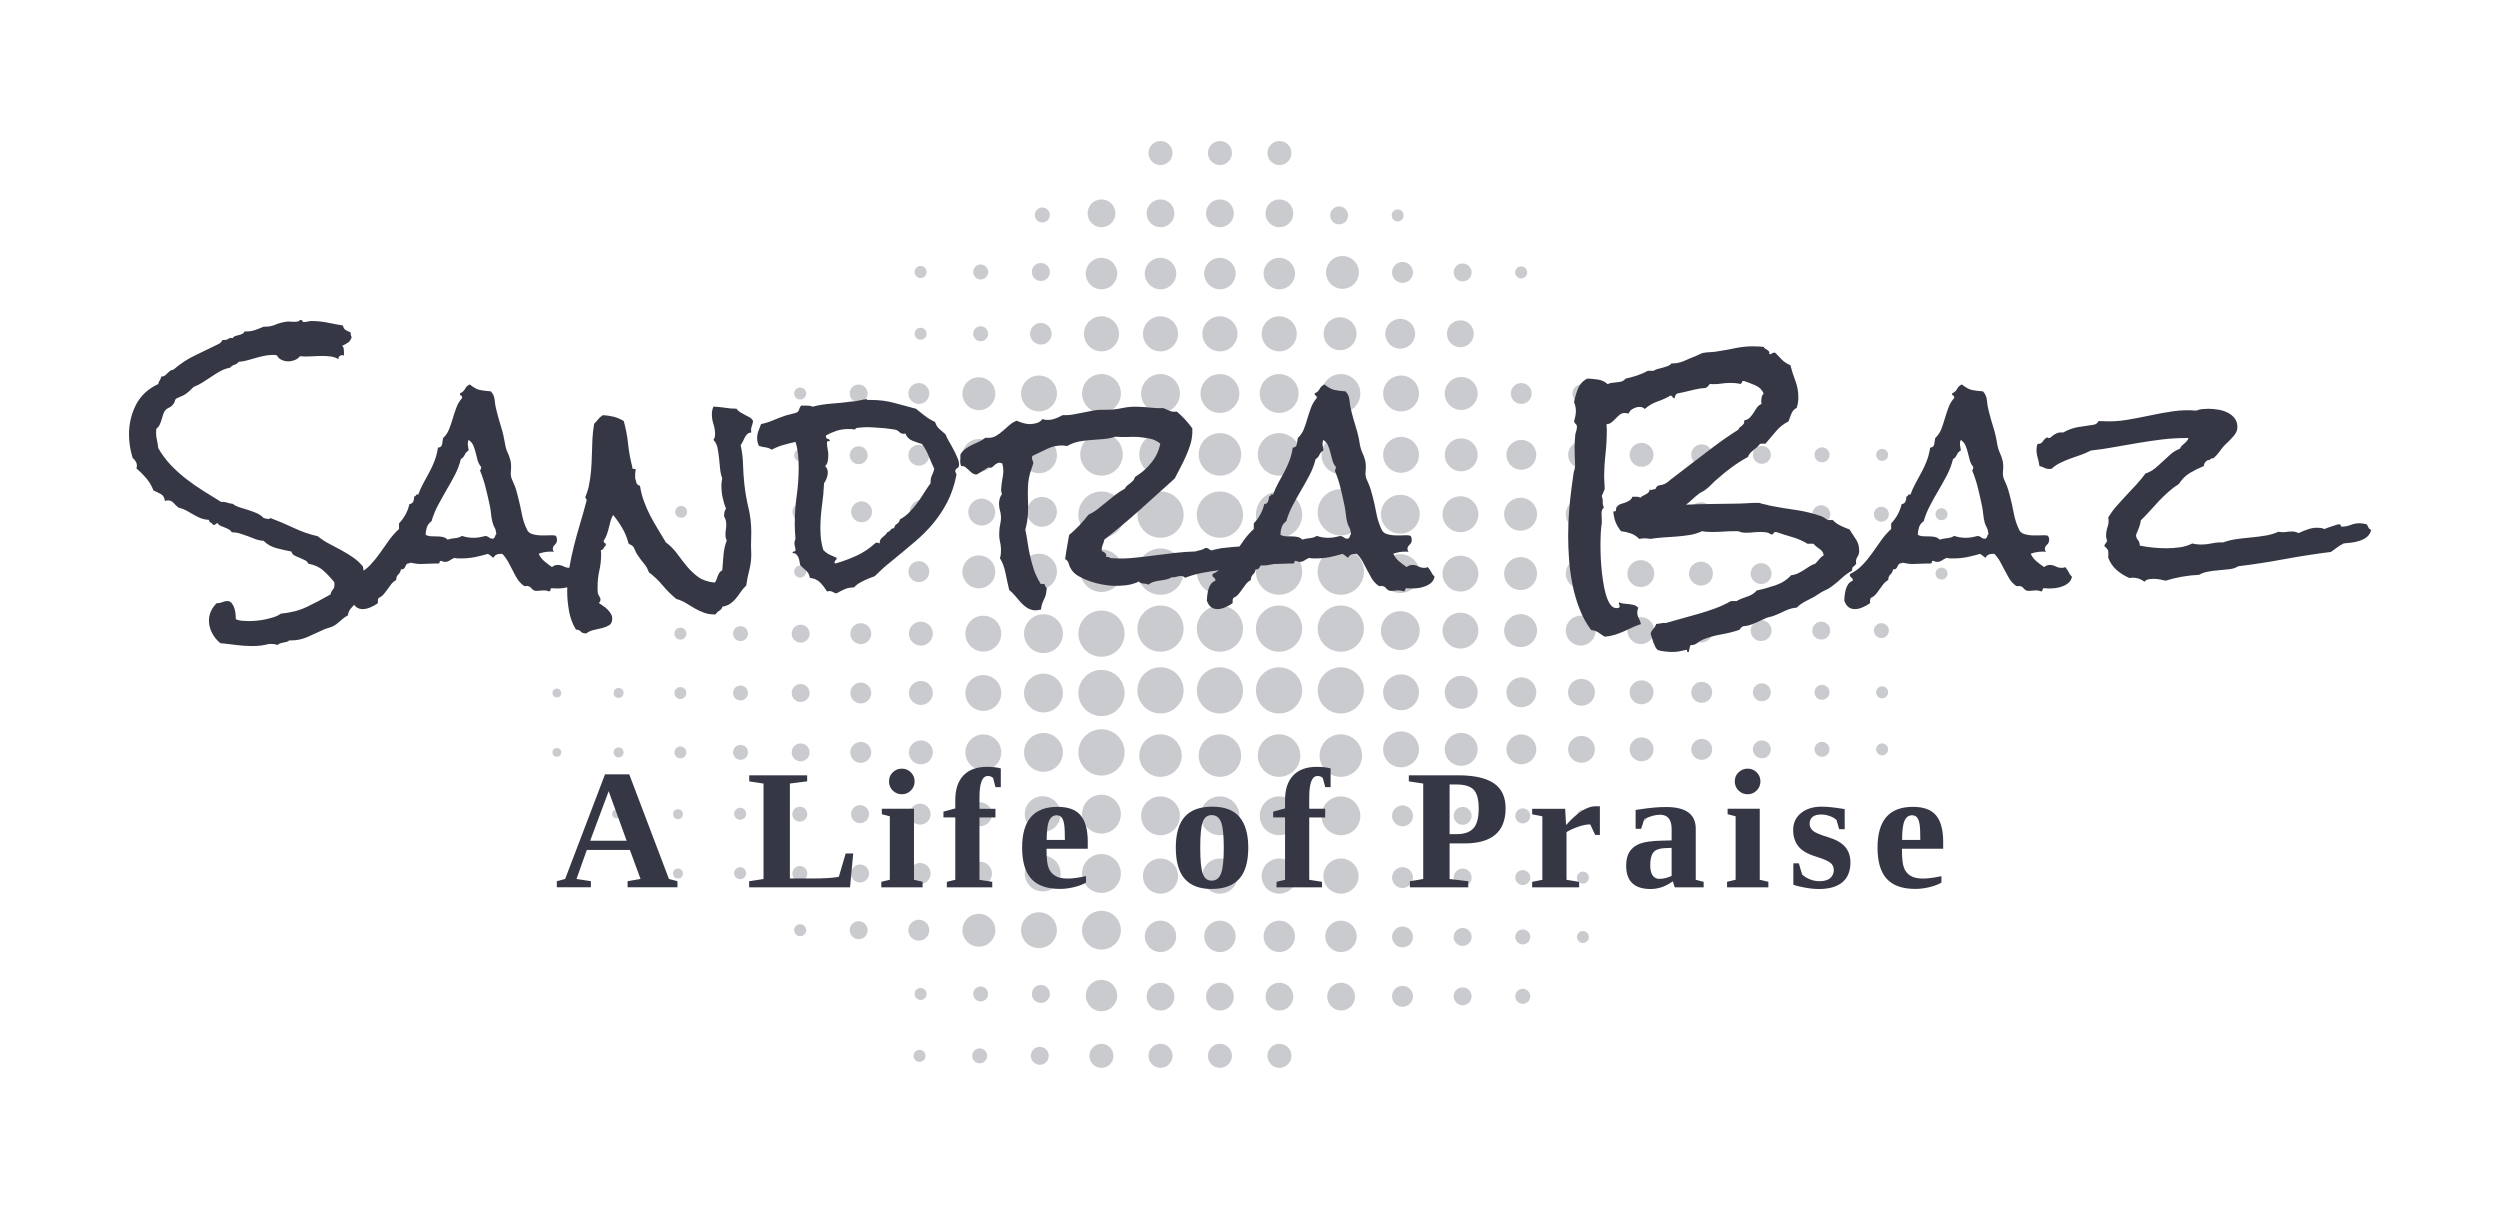 <?xml version="1.0" encoding="utf-8"?>
<!-- Generator: Adobe Illustrator 25.0.1, SVG Export Plug-In . SVG Version: 6.00 Build 0)  -->
<svg version="1.1" id="Layer_1" xmlns="http://www.w3.org/2000/svg" xmlns:xlink="http://www.w3.org/1999/xlink" x="0px" y="0px"
	 viewBox="0 0 5574.5 2695.6" style="enable-background:new 0 0 5574.5 2695.6;" xml:space="preserve">
<style type="text/css">
	.st0{fill:#353745;fill-opacity:0.26;}
	.st1{fill:#353745;}
</style>
<g transform="rotate(0 336.507 181.922)">
	<g transform="matrix(1 0 0 1 0 0)">
		<g>
			<circle class="st0" cx="2720.2" cy="341.3" r="26.8"/>
			<circle class="st0" cx="2720.2" cy="475.7" r="31"/>
			<circle class="st0" cx="2720.2" cy="610" r="35.1"/>
			<circle class="st0" cx="2720.2" cy="744.4" r="39.1"/>
			<circle class="st0" cx="2720.2" cy="877.4" r="43.3"/>
			<circle class="st0" cx="2720.2" cy="1013.2" r="47.4"/>
			<circle class="st0" cx="2720.2" cy="1147.5" r="51.6"/>
			<circle class="st0" cx="2587.7" cy="341.3" r="26.8"/>
			<circle class="st0" cx="2587.7" cy="475.7" r="31"/>
			<circle class="st0" cx="2587.7" cy="610" r="35.1"/>
			<circle class="st0" cx="2587.7" cy="744.4" r="39.1"/>
			<circle class="st0" cx="2587.7" cy="877.4" r="43.3"/>
			<circle class="st0" cx="2587.7" cy="1013.2" r="47.4"/>
			<circle class="st0" cx="2587.7" cy="2354.3" r="26.8"/>
			<circle class="st0" cx="2587.7" cy="2222.3" r="31"/>
			<circle class="st0" cx="2587.7" cy="2087.9" r="35"/>
			<circle class="st0" cx="2587.7" cy="1953.5" r="39.2"/>
			<circle class="st0" cx="2587.7" cy="1819.1" r="43.3"/>
			<circle class="st0" cx="2587.7" cy="1684.8" r="47.4"/>
			<circle class="st0" cx="2720.2" cy="2354.3" r="26.8"/>
			<circle class="st0" cx="2720.2" cy="2222.3" r="31"/>
			<circle class="st0" cx="2720.2" cy="2087.9" r="35"/>
			<circle class="st0" cx="2720.2" cy="1953.5" r="39.2"/>
			<circle class="st0" cx="2720.2" cy="1819.1" r="43.3"/>
			<circle class="st0" cx="2720.2" cy="1684.8" r="47.4"/>
			<circle class="st0" cx="2587.7" cy="1147.5" r="51.6"/>
			<circle class="st0" cx="2720.2" cy="1274.6" r="51.6"/>
			<circle class="st0" cx="2587.7" cy="1274.6" r="51.6"/>
			<circle class="st0" cx="2720.2" cy="1401.7" r="51.5"/>
			<circle class="st0" cx="2587.7" cy="1401.7" r="51.5"/>
			<circle class="st0" cx="2720.2" cy="1539.4" r="51.5"/>
			<circle class="st0" cx="2852.9" cy="341.3" r="26.8"/>
			<circle class="st0" cx="2852.8" cy="475.7" r="31"/>
			<circle class="st0" cx="2852.6" cy="610" r="35.1"/>
			<circle class="st0" cx="2852.4" cy="744.4" r="39.1"/>
			<circle class="st0" cx="2852.3" cy="877.4" r="43.3"/>
			<circle class="st0" cx="2852.1" cy="1013.2" r="47.4"/>
			<circle class="st0" cx="2852" cy="1147.5" r="51.6"/>
			<circle class="st0" cx="2852.9" cy="2354.3" r="26.8"/>
			<circle class="st0" cx="2852.8" cy="2222.3" r="31"/>
			<circle class="st0" cx="2852.6" cy="2087.9" r="35"/>
			<circle class="st0" cx="2852.4" cy="1953.5" r="39.2"/>
			<circle class="st0" cx="2852.3" cy="1819.1" r="43.3"/>
			<circle class="st0" cx="2852.1" cy="1684.8" r="47.4"/>
			<circle class="st0" cx="2852" cy="1274.6" r="51.6"/>
			<circle class="st0" cx="2852" cy="1401.7" r="51.5"/>
			<circle class="st0" cx="2852" cy="1539.4" r="51.5"/>
			<circle class="st0" cx="2990.4" cy="2222.3" r="31"/>
			<circle class="st0" cx="2990.2" cy="2087.9" r="35"/>
			<circle class="st0" cx="2990.1" cy="1953.5" r="39.2"/>
			<circle class="st0" cx="2990" cy="1819.1" r="43.3"/>
			<circle class="st0" cx="3122.4" cy="1279" r="43.3"/>
			<circle class="st0" cx="3256.5" cy="1279" r="40"/>
			<circle class="st0" cx="3390.6" cy="1279" r="36.7"/>
			<circle class="st0" cx="3524.6" cy="1279" r="33.3"/>
			<circle class="st0" cx="3658.7" cy="1279" r="30"/>
			<circle class="st0" cx="3792.8" cy="1279" r="26.7"/>
			<circle class="st0" cx="3926.9" cy="1279" r="23.3"/>
			<circle class="st0" cx="4061" cy="1279" r="20"/>
			<circle class="st0" cx="4195.1" cy="1279" r="16.7"/>
			<circle class="st0" cx="4329.2" cy="1279" r="13.4"/>
			<path class="st0" d="M2326.7,1369.6c23.9,0,43.3,19.3,43.3,43.3s-19.4,43.3-43.3,43.3c-23.9,0-43.3-19.4-43.3-43.3
				C2283.5,1389.1,2302.8,1369.6,2326.7,1369.6z"/>
			<circle class="st0" cx="2192.6" cy="1412.9" r="40"/>
			<circle class="st0" cx="2053.4" cy="1412.9" r="26.7"/>
			<circle class="st0" cx="1919.4" cy="1412.9" r="23.3"/>
			<circle class="st0" cx="1785.3" cy="1412.9" r="20"/>
			<circle class="st0" cx="1651.2" cy="1412.9" r="16.7"/>
			<circle class="st0" cx="1517.1" cy="1412.9" r="13.4"/>
			<circle class="st0" cx="3124.1" cy="1543.7" r="40"/>
			<circle class="st0" cx="3258.2" cy="1543.7" r="36.7"/>
			<circle class="st0" cx="3392.3" cy="1543.7" r="33.3"/>
			<circle class="st0" cx="3526.4" cy="1543.7" r="30"/>
			<circle class="st0" cx="3660.4" cy="1543.7" r="26.7"/>
			<circle class="st0" cx="3794.5" cy="1543.7" r="23.4"/>
			<circle class="st0" cx="3928.6" cy="1543.7" r="20"/>
			<circle class="st0" cx="4062.7" cy="1543.7" r="16.7"/>
			<circle class="st0" cx="4196.8" cy="1543.7" r="13.4"/>
			<circle class="st0" cx="3124.1" cy="1670.9" r="40"/>
			<circle class="st0" cx="3258.2" cy="1670.9" r="36.7"/>
			<circle class="st0" cx="3392.3" cy="1670.9" r="33.3"/>
			<path class="st0" d="M3556.4,1670.9c0,16.5-13.4,29.9-30,29.9c-16.6,0-29.9-13.5-29.9-29.9c0-16.7,13.4-30,29.9-30
				C3543,1640.9,3556.4,1654.3,3556.4,1670.9z"/>
			<circle class="st0" cx="3660.4" cy="1670.9" r="26.7"/>
			<circle class="st0" cx="3794.5" cy="1670.9" r="23.4"/>
			<circle class="st0" cx="3928.6" cy="1670.9" r="20"/>
			<circle class="st0" cx="4062.7" cy="1670.9" r="16.7"/>
			<circle class="st0" cx="4196.8" cy="1670.9" r="13.4"/>
			<circle class="st0" cx="3127.3" cy="1819.2" r="23.3"/>
			<circle class="st0" cx="3261.4" cy="1819.2" r="20"/>
			<circle class="st0" cx="3395.5" cy="1819.2" r="16.7"/>
			<circle class="st0" cx="3529.6" cy="1819.1" r="13.4"/>
			<circle class="st0" cx="3127.3" cy="1956.8" r="23.3"/>
			<circle class="st0" cx="3261.4" cy="1956.8" r="20"/>
			<circle class="st0" cx="3395.5" cy="1956.8" r="16.7"/>
			<circle class="st0" cx="3529.6" cy="1956.9" r="13.3"/>
			<circle class="st0" cx="3127.3" cy="2089.2" r="23.3"/>
			<circle class="st0" cx="3261.4" cy="2089.2" r="20"/>
			<circle class="st0" cx="3395.5" cy="2089.2" r="16.7"/>
			<circle class="st0" cx="3529.6" cy="2089.3" r="13.3"/>
			<path class="st0" d="M3150.7,2221.5c0,12.9-10.5,23.4-23.4,23.4c-12.9,0-23.3-10.5-23.3-23.4c0-12.8,10.4-23.3,23.3-23.3
				C3140.2,2198.3,3150.7,2208.7,3150.7,2221.5z"/>
			<path class="st0" d="M3281.4,2221.5c0,11.1-8.9,20.1-20,20.1c-11,0-20-9-20-20.1c0-11,9-19.9,20-19.9
				C3272.5,2201.6,3281.4,2210.5,3281.4,2221.5z"/>
			<path class="st0" d="M3412.1,2221.5c0,9.2-7.4,16.8-16.7,16.8c-9.2,0-16.7-7.6-16.7-16.8c0-9.2,7.5-16.7,16.7-16.7
				C3404.7,2204.9,3412.1,2212.4,3412.1,2221.5z"/>
			<circle class="st0" cx="2456" cy="2354.3" r="26.8"/>
			<circle class="st0" cx="2318.5" cy="2354.3" r="20"/>
			<circle class="st0" cx="2184.5" cy="2354.3" r="16.7"/>
			<circle class="st0" cx="2050.4" cy="2354.3" r="13.4"/>
			<circle class="st0" cx="3122.4" cy="1406.1" r="43.3"/>
			<circle class="st0" cx="3256.5" cy="1406.1" r="40"/>
			<circle class="st0" cx="3390.6" cy="1406.1" r="36.7"/>
			<circle class="st0" cx="3524.6" cy="1406.1" r="33.3"/>
			<circle class="st0" cx="3658.7" cy="1406.1" r="30"/>
			<circle class="st0" cx="3792.8" cy="1406.1" r="26.7"/>
			<circle class="st0" cx="3926.9" cy="1406.1" r="23.3"/>
			<circle class="st0" cx="4061" cy="1406.1" r="20"/>
			<circle class="st0" cx="4195.1" cy="1406.1" r="16.7"/>
			<circle class="st0" cx="2989.8" cy="1684.8" r="47.4"/>
			<circle class="st0" cx="2989.7" cy="1274.6" r="51.6"/>
			<circle class="st0" cx="3122.4" cy="1146.6" r="43.3"/>
			<circle class="st0" cx="3256.5" cy="1146.6" r="40"/>
			<circle class="st0" cx="3390.6" cy="1146.6" r="36.7"/>
			<circle class="st0" cx="3524.6" cy="1146.6" r="33.3"/>
			<circle class="st0" cx="3658.7" cy="1146.6" r="30"/>
			<circle class="st0" cx="3792.8" cy="1146.6" r="26.7"/>
			<path class="st0" d="M3950.2,1146.6c0,12.9-10.4,23.4-23.3,23.4c-12.9,0-23.4-10.5-23.4-23.4c0-12.8,10.5-23.3,23.4-23.3
				C3939.8,1123.2,3950.2,1133.8,3950.2,1146.6z"/>
			<circle class="st0" cx="4061" cy="1146.6" r="20"/>
			<circle class="st0" cx="4195.1" cy="1146.6" r="16.7"/>
			<circle class="st0" cx="4329.2" cy="1146.6" r="13.4"/>
			<circle class="st0" cx="2323.4" cy="1141.3" r="33.3"/>
			
				<ellipse transform="matrix(0.965 -0.262 0.262 0.965 -222.682 614.072)" class="st0" cx="2189.4" cy="1141.3" rx="30" ry="30"/>
			<circle class="st0" cx="2055.3" cy="1141.3" r="26.7"/>
			<circle class="st0" cx="1921.2" cy="1141.3" r="23.3"/>
			<circle class="st0" cx="1787.1" cy="1141.3" r="20"/>
			
				<ellipse transform="matrix(0.968 -0.253 0.253 0.968 -234.714 454.597)" class="st0" cx="1653" cy="1141.3" rx="16.7" ry="16.7"/>
			<circle class="st0" cx="1518.9" cy="1141.3" r="13.3"/>
			<circle class="st0" cx="2320.9" cy="606.5" r="20.1"/>
			<circle class="st0" cx="2186.7" cy="606.5" r="16.7"/>
			<circle class="st0" cx="2052.7" cy="606.5" r="13.4"/>
			<circle class="st0" cx="2320.9" cy="744.2" r="24.1"/>
			<circle class="st0" cx="2186.7" cy="744.2" r="16.7"/>
			<circle class="st0" cx="2052.7" cy="744.2" r="13.4"/>
			<circle class="st0" cx="2324.2" cy="479.4" r="16.7"/>
			<path class="st0" d="M2990,1057.5c-24,0-43.3-19.4-43.3-43.3c0-23.8,19.4-43.3,43.3-43.3c23.9,0,43.2,19.5,43.2,43.3
				C3033.3,1038.2,3013.9,1057.5,2990,1057.5z"/>
			<circle class="st0" cx="3124.1" cy="1014.2" r="40"/>
			<circle class="st0" cx="3258.2" cy="1014.2" r="36.7"/>
			<circle class="st0" cx="2990" cy="877.4" r="43.3"/>
			<circle class="st0" cx="3124.1" cy="877.4" r="40"/>
			<circle class="st0" cx="3258.2" cy="877.4" r="36.7"/>
			<circle class="st0" cx="3392.3" cy="1014.2" r="33.3"/>
			<path class="st0" d="M3556.4,1014.2c0,16.5-13.4,30.1-30,30.1c-16.6,0-29.9-13.6-29.9-30.1c0-16.5,13.4-30,29.9-30
				C3543,984.2,3556.4,997.7,3556.4,1014.2z"/>
			<circle class="st0" cx="2988.1" cy="744.2" r="36.7"/>
			<circle class="st0" cx="3122.2" cy="744.2" r="33.3"/>
			<circle class="st0" cx="3256.3" cy="744.2" r="30"/>
			<circle class="st0" cx="3660.4" cy="1014.2" r="26.7"/>
			<circle class="st0" cx="3794.5" cy="1014.2" r="23.4"/>
			<circle class="st0" cx="3392.1" cy="877.4" r="23.3"/>
			<circle class="st0" cx="3928.6" cy="1014.2" r="20"/>
			<circle class="st0" cx="3526.2" cy="877.4" r="20"/>
			<circle class="st0" cx="4062.7" cy="1014.2" r="16.7"/>
			<circle class="st0" cx="4196.8" cy="1014.3" r="13.4"/>
			<circle class="st0" cx="3656.7" cy="877.4" r="13.4"/>
			<circle class="st0" cx="2316.8" cy="877.4" r="40"/>
			
				<ellipse transform="matrix(0.217 -0.976 0.976 0.217 852.7 2817.852)" class="st0" cx="2182.7" cy="877.4" rx="36.7" ry="36.7"/>
			<circle class="st0" cx="2048.8" cy="877.4" r="23.3"/>
			<circle class="st0" cx="1914.7" cy="877.4" r="20"/>
			<circle class="st0" cx="1784.2" cy="877.4" r="13.4"/>
			<circle class="st0" cx="2316.8" cy="1015.1" r="40"/>
			
				<ellipse transform="matrix(0.217 -0.976 0.976 0.217 718.316 2925.654)" class="st0" cx="2182.7" cy="1015.1" rx="36.7" ry="36.7"/>
			<circle class="st0" cx="2048.8" cy="1015.1" r="23.3"/>
			<circle class="st0" cx="1914.7" cy="1015.1" r="20"/>
			<circle class="st0" cx="1784.2" cy="1015.2" r="13.4"/>
			<circle class="st0" cx="2993.4" cy="607.4" r="36.6"/>
			<path class="st0" d="M3150.7,607.4c0,12.9-10.5,23.4-23.4,23.4c-12.9,0-23.3-10.5-23.3-23.4c0-12.8,10.4-23.3,23.3-23.3
				C3140.2,584,3150.7,594.5,3150.7,607.4z"/>
			<circle class="st0" cx="3261.4" cy="607.4" r="20"/>
			<circle class="st0" cx="3391.9" cy="607.4" r="13.4"/>
			<circle class="st0" cx="2986" cy="480.3" r="20"/>
			<circle class="st0" cx="3116.6" cy="480.3" r="13.4"/>
			<circle class="st0" cx="2989.7" cy="1142.3" r="51.6"/>
			<circle class="st0" cx="2989.7" cy="1401.7" r="51.5"/>
			<circle class="st0" cx="2989.7" cy="1539.4" r="51.5"/>
			<circle class="st0" cx="2587.7" cy="1539.4" r="51.5"/>
			<circle class="st0" cx="2456.1" cy="475.7" r="31"/>
			<circle class="st0" cx="2456.1" cy="610" r="35.1"/>
			<circle class="st0" cx="2320.9" cy="2216.3" r="20.1"/>
			<circle class="st0" cx="2186.7" cy="2216.3" r="16.7"/>
			<circle class="st0" cx="2052.7" cy="2216.3" r="13.4"/>
			<circle class="st0" cx="2456.1" cy="2219.9" r="35"/>
			<circle class="st0" cx="2456.1" cy="744.4" r="39.1"/>
			<circle class="st0" cx="2456.1" cy="877.4" r="43.3"/>
			<path class="st0" d="M2276.8,2074.1c0-22,17.9-39.9,39.9-39.9c22.1,0,40,18,40,39.9c0,22.2-17.9,40-40,40
				C2294.7,2114.2,2276.8,2096.3,2276.8,2074.1z"/>
			<path class="st0" d="M2146,2074.1c0-20.1,16.4-36.6,36.7-36.6c20.3,0,36.7,16.5,36.7,36.6c0,20.4-16.4,36.8-36.7,36.8
				C2162.5,2110.9,2146,2094.5,2146,2074.1z"/>
			<path class="st0" d="M2025.4,2074.1c0-12.8,10.5-23.3,23.4-23.3c12.9,0,23.3,10.5,23.3,23.3c0,13-10.4,23.4-23.3,23.4
				C2035.9,2097.5,2025.4,2087.1,2025.4,2074.1z"/>
			<path class="st0" d="M1894.7,2074.1c0-11,9-19.9,20-19.9c11,0,20,8.9,20,19.9c0,11.1-8.9,20.1-20,20.1
				C1903.7,2094.2,1894.7,2085.2,1894.7,2074.1z"/>
			<path class="st0" d="M1784.2,2060.8c7.4,0,13.4,5.9,13.4,13.3c0,7.5-6,13.5-13.4,13.5c-7.3,0-13.4-5.9-13.4-13.5
				C1770.8,2066.8,1776.9,2060.8,1784.2,2060.8z"/>
			<path class="st0" d="M2456.1,2030.9c-24,0-43.3,19.3-43.3,43.2c0,24,19.4,43.3,43.3,43.3c23.9,0,43.3-19.3,43.3-43.3
				C2499.3,2050.3,2480,2030.9,2456.1,2030.9z"/>
			<circle class="st0" cx="2456.1" cy="1013.2" r="47.4"/>
			<circle class="st0" cx="2316.8" cy="1274.6" r="40"/>
			
				<ellipse transform="matrix(0.217 -0.976 0.976 0.217 464.998 3128.864)" class="st0" cx="2182.7" cy="1274.6" rx="36.7" ry="36.7"/>
			<circle class="st0" cx="2048.8" cy="1274.6" r="23.3"/>
			<circle class="st0" cx="1914.7" cy="1274.6" r="20"/>
			<circle class="st0" cx="1784.2" cy="1274.6" r="13.4"/>
			<path class="st0" d="M2456.1,1225.2c-26.2,0-47.4,21.3-47.4,47.5c0,26.1,21.2,47.3,47.4,47.3c26.1,0,47.4-21.3,47.4-47.3
				C2503.5,1246.5,2482.2,1225.2,2456.1,1225.2z"/>
			<circle class="st0" cx="2456.1" cy="1147.5" r="51.6"/>
			<circle class="st0" cx="2456.1" cy="1412.9" r="51.5"/>
			<circle class="st0" cx="2326.7" cy="1545.3" r="43.3"/>
			<circle class="st0" cx="2192.6" cy="1545.2" r="40"/>
			<circle class="st0" cx="2053.4" cy="1545.2" r="26.7"/>
			<circle class="st0" cx="1919.4" cy="1545.2" r="23.3"/>
			<circle class="st0" cx="1785.3" cy="1545.2" r="20"/>
			<circle class="st0" cx="1651.2" cy="1545.2" r="16.7"/>
			<circle class="st0" cx="1517.1" cy="1545.3" r="13.3"/>
			<circle class="st0" cx="1379.4" cy="1545.2" r="11.1"/>
			<circle class="st0" cx="1241.7" cy="1545.3" r="9.8"/>
			<circle class="st0" cx="2456.1" cy="1545.2" r="51.5"/>
			<circle class="st0" cx="2326.7" cy="1677.6" r="43.3"/>
			<circle class="st0" cx="2192.6" cy="1677.6" r="40"/>
			<path class="st0" d="M2026.7,1677.6c0-14.7,12-26.6,26.8-26.6c14.7,0,26.6,11.9,26.6,26.6c0,14.8-11.9,26.7-26.6,26.7
				C2038.7,1704.3,2026.7,1692.4,2026.7,1677.6z"/>
			<path class="st0" d="M1896,1677.7c0-12.9,10.4-23.4,23.3-23.4c12.9,0,23.4,10.4,23.4,23.4c0,12.8-10.5,23.3-23.4,23.3
				S1896,1690.6,1896,1677.7z"/>
			<circle class="st0" cx="1785.3" cy="1677.7" r="20"/>
			<circle class="st0" cx="1651.2" cy="1677.6" r="16.7"/>
			<circle class="st0" cx="1517.1" cy="1677.7" r="13.3"/>
			<circle class="st0" cx="1379.4" cy="1677.7" r="11.1"/>
			<circle class="st0" cx="1241.7" cy="1677.7" r="9.8"/>
			<circle class="st0" cx="3663.5" cy="1820.6" r="9.8"/>
			<circle class="st0" cx="3663.5" cy="1953" r="9.7"/>
			<circle class="st0" cx="2456" cy="1815.4" r="43.3"/>
			<circle class="st0" cx="2325" cy="1815.4" r="40"/>
			
				<ellipse transform="matrix(0.198 -0.98 0.98 0.198 -26.541 3598.281)" class="st0" cx="2185.8" cy="1815.4" rx="26.7" ry="26.7"/>
			<circle class="st0" cx="2051.7" cy="1815.4" r="23.4"/>
			<circle class="st0" cx="1917.7" cy="1815.4" r="20.1"/>
			<circle class="st0" cx="1783.5" cy="1815.4" r="16.7"/>
			
				<ellipse transform="matrix(3.194381e-02 -1 1 3.194381e-02 -217.679 3405.976)" class="st0" cx="1649.4" cy="1815.4" rx="13.4" ry="13.4"/>
			<circle class="st0" cx="1511.8" cy="1815.4" r="11"/>
			
				<ellipse transform="matrix(8.136164e-02 -0.997 0.997 8.136164e-02 -547.021 3037.227)" class="st0" cx="1374.1" cy="1815.4" rx="9.7" ry="9.7"/>
			<circle class="st0" cx="2456" cy="1947.7" r="43.3"/>
			<circle class="st0" cx="2325" cy="1947.7" r="40"/>
			
				<ellipse transform="matrix(0.198 -0.98 0.98 0.198 -156.304 3704.443)" class="st0" cx="2185.8" cy="1947.7" rx="26.7" ry="26.7"/>
			<circle class="st0" cx="2051.7" cy="1947.7" r="23.4"/>
			<circle class="st0" cx="1917.7" cy="1947.7" r="20.1"/>
			<circle class="st0" cx="1783.5" cy="1947.7" r="16.7"/>
			
				<ellipse transform="matrix(3.194381e-02 -1 1 3.194381e-02 -349.997 3534.133)" class="st0" cx="1649.4" cy="1947.7" rx="13.4" ry="13.4"/>
			<circle class="st0" cx="1511.8" cy="1947.8" r="11.1"/>
			<circle class="st0" cx="2456.1" cy="1677.7" r="51.6"/>
		</g>
	</g>
</g>
<g transform="rotate(0 337.174 279.257)">
	<g transform="matrix(1 0 0 1 0 0)">
		<path class="st1" d="M1285.5,1959.9l32.1,5v13.6h-76v-13.6l18.6-5l88.9-233.3h54l88.5,233.3l19,5v13.6h-111.2v-13.6l28.9-5
			l-23.8-64.7h-96L1285.5,1959.9z M1397.3,1874.7l-40.1-110.5l-41.2,110.5H1397.3z M1799.8,1728.7v13.5l-38.5,4.9v211.7h50.8
			c26.5,0,45.9-1.2,58.3-3.7l0,0l15.3-52h16.8l-7.1,75.5h-225v-13.6l32.1-5v-212.8l-31.9-4.9v-13.5H1799.8z M2038,1803.4v158.3
			l19.2,4.5v12.3h-92.1v-12.3l19-4.5v-141.6l-17.8-4.5v-12.3H2038z M1982.3,1742.3L1982.3,1742.3c0-8.1,2.8-14.8,8.4-20.2
			c5.7-5.5,12.4-8.2,20.2-8.2l0,0c7.9,0,14.7,2.8,20.2,8.3c5.5,5.5,8.3,12.2,8.3,20.1l0,0c0,7.8-2.7,14.6-8.2,20.2
			c-5.5,5.7-12.2,8.5-20.3,8.5l0,0c-7.9,0-14.7-2.8-20.3-8.3C1985,1757.1,1982.3,1750.3,1982.3,1742.3z M2130.1,1961.7v-139h-26.4
			v-12.9l26.4-7.2v-18.8c0-23.8,6.1-42.1,18.2-54.8c12.2-12.7,29.7-19.1,52.4-19.1l0,0c12.3,0,22.6,1.2,30.9,3.5l0,0v41.7h-11.9
			l-5.3-20.3c-3-3-6.9-4.5-11.7-4.5l0,0c-12.5,0-18.7,15.8-18.7,47.5l0,0v25.6h35.6v19.4h-35.6v139l28.5,4.5v12.3h-101.3v-12.3
			L2130.1,1961.7z M2358.1,1799.1L2358.1,1799.1c23.7,0,40.9,6.3,51.5,19c10.6,12.7,15.9,32.4,15.9,59l0,0v15.4h-91.9v3
			c0,18.5,1.5,31.7,4.5,39.5c3,7.8,7.9,13.8,14.6,17.8c6.7,4.1,15.9,6.2,27.6,6.2l0,0c10.9,0,24.6-1.8,41.3-5.4l0,0v14.4
			c-6.8,4.1-15.6,7.4-26.5,10.1s-21.5,4-31.8,4l0,0c-28.7,0-49.9-7.5-63.6-22.4c-13.7-15-20.6-38.2-20.6-69.6l0,0
			c0-30.5,6.6-53.3,19.7-68.4C2311.9,1806.6,2331.7,1799.1,2358.1,1799.1z M2356.1,1817.9L2356.1,1817.9c-7.5,0-13.1,4-16.7,12.1
			c-3.7,8.1-5.5,22.4-5.5,42.9l0,0h40.6c0-16.7-0.6-28.4-1.7-35.2c-1.1-6.7-3-11.7-5.6-15
			C2364.5,1819.5,2360.8,1817.9,2356.1,1817.9z M2783.4,1890L2783.4,1890c0,31.4-6.7,54.7-20.2,69.7c-13.4,15-34,22.5-61.7,22.5l0,0
			c-26.8,0-46.8-7.6-60-22.8c-13.2-15.2-19.7-38.3-19.7-69.4l0,0c0-30.9,6.7-53.8,20-68.8c13.4-15,33.8-22.5,61.2-22.5l0,0
			c27.7,0,48,7.7,61,23.2C2776.9,1837.4,2783.4,1860.1,2783.4,1890z M2728.8,1890L2728.8,1890c0-27.3-2-46.2-6-56.7
			c-4.1-10.6-11.1-15.8-21-15.8l0,0c-9.6,0-16.2,5.1-19.9,15.2c-3.8,10-5.6,29.2-5.6,57.3l0,0c0,28.7,1.9,48.1,5.7,58.4
			c3.8,10.2,10.4,15.3,19.8,15.3l0,0c9.8,0,16.8-5.4,20.9-16.1C2726.8,1936.8,2728.8,1917.6,2728.8,1890z M2865.4,1961.7v-139h-26.4
			v-12.9l26.4-7.2v-18.8c0-23.8,6.1-42.1,18.3-54.8c12.1-12.7,29.6-19.1,52.4-19.1l0,0c12.3,0,22.6,1.2,30.9,3.5l0,0v41.7H2955
			l-5.4-20.3c-3-3-6.9-4.5-11.7-4.5l0,0c-12.4,0-18.6,15.8-18.6,47.5l0,0v25.6h35.6v19.4h-35.6v139l28.5,4.5v12.3h-101.4v-12.3
			L2865.4,1961.7z M3297.2,1802.6L3297.2,1802.6c0-19.8-3.7-33.7-11.1-41.6c-7.4-7.9-20.4-11.8-39-11.8l0,0h-14.8v110.8h15.5
			c17.3,0,29.9-4.4,37.7-13.1C3293.3,1838.3,3297.2,1823.5,3297.2,1802.6z M3265.9,1880.6h-33.6v79.4l41.6,5v13.6h-130.1v-13.6
			l29.7-5v-212.8l-32.1-4.9v-13.5h110.1c35.4,0,61.9,5.9,79.4,17.7c17.6,11.9,26.3,30.5,26.3,55.8l0,0
			C3357.2,1854.5,3326.8,1880.6,3265.9,1880.6L3265.9,1880.6z M3490,1803.4l2,36.3c13.4-14.9,25.4-25.6,36.1-32.1
			c10.6-6.5,20.4-9.8,29.2-9.8l0,0h10.1v63.9h-10.5l-11-23.5c-7.8,0-16.7,1.7-26.6,5.2c-10,3.4-18.8,7.4-26.3,12l0,0v106.4l28.1,4.5
			v12.3h-104.7v-12.3l22.7-4.5v-141.6l-22.7-4.5v-12.3H3490z M3715.5,1799.5L3715.5,1799.5c43.8,0,65.7,16.2,65.7,48.5l0,0v113.8
			l17.6,4.5v12.3h-64.5l-4.1-13.4c-9.7,6.6-18.4,11.1-26.2,13.5c-7.8,2.4-15.7,3.6-23.7,3.6l0,0c-36.2,0-54.3-17.4-54.3-52.2l0,0
			c0-13.2,2.7-23.7,8-31.6c5.3-7.9,13.1-13.7,23.2-17.5c10-3.8,25.9-6,47.5-6.5l0,0l22.7-0.6v-25.5c0-21.1-8.6-31.7-25.9-31.7l0,0
			c-10.4,0-22.1,3.2-35,9.6l0,0l-7.1,21.8h-12.3V1806c18.8-2.9,32.6-4.6,41.4-5.3C3697.2,1799.9,3706.2,1799.5,3715.5,1799.5z
			 M3727.4,1953.2v-62.6l-15.6,0.6c-12.1,0.5-20.4,3.7-25.1,9.5c-4.6,5.8-7,15.2-7,28.2l0,0c0,10.6,1.8,18.3,5.5,23.4
			c3.8,5,8.6,7.4,14.6,7.4l0,0C3708.3,1959.7,3717.5,1957.5,3727.4,1953.2L3727.4,1953.2z M3923.9,1803.4v158.3l19.2,4.5v12.3H3851
			v-12.3l19.1-4.5v-141.6l-17.9-4.5v-12.3H3923.9z M3868.2,1742.3L3868.2,1742.3c0-8.1,2.8-14.8,8.5-20.2c5.7-5.5,12.4-8.2,20.2-8.2
			l0,0c7.9,0,14.7,2.8,20.2,8.3c5.5,5.5,8.3,12.2,8.3,20.1l0,0c0,7.8-2.7,14.6-8.2,20.2c-5.5,5.7-12.2,8.5-20.3,8.5l0,0
			c-8,0-14.7-2.8-20.3-8.3S3868.2,1750.3,3868.2,1742.3z M4126.1,1923L4126.1,1923c0,19.5-6,34.3-18,44.3c-12,10-29.4,15-52.3,15
			l0,0c-9.4,0-19.8-1-31.2-3.1c-11.3-2-19.9-4.2-25.8-6.5l0,0V1925h12.3l7.1,24.6c4.3,4.4,10,8,17.2,11c7.1,2.9,14.2,4.3,21.6,4.3
			l0,0c10.8,0,18.9-2.3,24.1-7c5.3-4.6,7.9-10.6,7.9-17.7l0,0c0-6.9-2.5-12.3-7.6-16.4c-5.1-4.1-16.2-8.9-33.4-14.2l0,0
			c-18-5.6-30.8-13.2-38.3-22.9c-7.5-9.7-11.3-21.6-11.3-35.8l0,0c0-15.9,5.9-28.6,17.6-38c11.8-9.5,27.1-14.2,45.7-14.2l0,0
			c12.8,0,30,1.8,51.6,5.4l0,0v44.9h-12.3l-5.9-20.5c-3.6-3.6-8.7-6.6-15.3-8.9c-6.5-2.3-12.7-3.4-18.5-3.4l0,0
			c-9,0-15.6,1.8-19.8,5.4c-4.3,3.7-6.4,8.7-6.4,15.1l0,0c0,6.6,2.7,12,8,16.2c5.3,4.2,16.3,8.8,32.9,13.7l0,0
			c18.2,5.6,31.1,13,38.6,22.1C4122.3,1898,4126.1,1909.3,4126.1,1923z M4265.5,1799.1L4265.5,1799.1c23.7,0,40.9,6.3,51.5,19
			c10.6,12.7,15.9,32.4,15.9,59l0,0v15.4h-91.9v3c0,18.5,1.5,31.7,4.5,39.5c3,7.8,7.9,13.8,14.6,17.8c6.7,4.1,15.9,6.2,27.6,6.2l0,0
			c10.9,0,24.7-1.8,41.3-5.4l0,0v14.4c-6.8,4.1-15.6,7.4-26.5,10.1c-10.9,2.7-21.5,4-31.8,4l0,0c-28.7,0-49.9-7.5-63.6-22.4
			c-13.7-15-20.6-38.2-20.6-69.6l0,0c0-30.5,6.6-53.3,19.7-68.4C4219.3,1806.6,4239.1,1799.1,4265.5,1799.1z M4263.5,1817.9
			L4263.5,1817.9c-7.4,0-13,4-16.7,12.1c-3.7,8.1-5.5,22.4-5.5,42.9l0,0h40.6c0-16.7-0.5-28.4-1.6-35.2c-1.1-6.7-3.1-11.7-5.7-15
			C4271.9,1819.5,4268.2,1817.9,4263.5,1817.9z"/>
	</g>
</g>
<g transform="rotate(0 270.611 209.743)">
	<g transform="matrix(1 0 0 1 0 0)">
		<path class="st1" d="M818.3,1307.3L818.3,1307.3c0,4.1-0.2,7.1-0.6,9l0,0c-1.9,0.8-3.5,1.9-4.7,3.3c-1.2,1.3-3.2,1.8-5.9,1.4l0,0
			c-0.8,6-2.8,11-5.9,14.9s-6.4,7.6-9.9,11c-3.3,3.3-6.6,7-9.7,10.8c-3.1,3.8-5.1,8.6-5.9,14.5l0,0c-6,3.2-11.8,7.5-17.5,12.8
			c-5.8,5.4-10.9,9.1-15.2,11.1l0,0c-3.1,1.5-6.5,2.8-10,3.8c-3.7,1-7.3,2.3-10.8,3.8l0,0c-11.5,5.2-23.2,10.6-35.3,16.1
			c-12.1,5.5-24.7,8.2-37.8,8.2l0,0h-4.3c-1.5,1.6-3.5,2.7-5.9,3.3c-2.3,0.6-4.7,1.1-7.2,1.5c-2.3,0.4-4.7,1-7,1.7
			c-2.4,0.8-4.3,2-5.5,3.7l0,0c-4.4-1.6-9.1-2.4-14.2-2.4l0,0h-4.3c-6.7,1.6-13,2.8-19,3.7c-5.9,0.7-12.2,1.1-19,1.1l0,0
			c-11.9,0-23.7-0.8-35.6-2.3c-11.9-1.6-23.7-3-35.6-4.1l0,0c-7.6-6-13.8-13.4-18.4-22.4c-4.8-8.9-7.2-18.4-7.2-28.3l0,0
			c0-7.5,1.6-14.5,4.7-21c3.1-6.6,7.3-12.4,12.5-17.5l0,0h1.8c3.6,0,7.2-0.8,11-2.4c3.8-1.6,7.4-2.4,11-2.4l0,0c4,0,7.3,1.6,9.9,4.9
			c2.5,3.1,4.5,6.9,5.9,11.3c1.3,4.4,2.2,8.8,2.6,13.4c0.4,4.6,0.6,8.2,0.6,11l0,0c4.4,1.9,9,3.1,14,3.5c5,0.4,10,0.6,15.2,0.6l0,0
			c5.1,0,10.8-0.3,17.2-0.9c6.3-0.5,12.7-1.5,19.3-2.9c6.5-1.4,12.8-3.1,19-5c6.1-2,11.3-4.6,15.7-7.8l0,0c21.8-2,41.1-7,57.7-14.9
			c16.6-7.9,34.3-17.2,53-27.9l0,0c0.8-4.4,2.5-7.9,5-10.5c2.5-2.5,3.8-6.4,3.8-11.6l0,0c0-0.8-0.1-1.7-0.2-2.6
			c-0.2-1-0.3-1.9-0.3-2.7l0,0c-8-9.9-16.3-18.7-24.8-26.2c-8.5-7.5-19.5-12.5-32.9-14.9l0,0c-1.6-3.6-4.2-6.2-7.8-7.9
			c-3.6-1.8-7.3-3.6-11.3-5.2c-4-1.5-7.8-3.2-11.4-5c-3.6-1.7-6.1-4.8-7.6-9.1l0,0c-10.8-2-21.8-4.5-33-7.5
			c-11.3-2.9-20.9-8.4-28.9-16.4l0,0c-6.3-0.3-12.3-1.6-18.1-3.8c-5.7-2.1-11.3-4.3-16.9-6.5c-5.6-2.1-11.3-4.1-17.2-5.9
			c-6-1.8-12.1-2.7-18.4-2.7l0,0c-1.6-2.7-3.8-4.9-6.5-6.4c-2.8-1.6-5.9-3-9.3-4.3c-3.3-1.2-6.5-2.5-9.4-3.8c-3-1.4-5.3-3.5-6.9-6.2
			l0,0c-1.6,0.4-2.8,1.2-3.7,2.3c-0.8,1.2-2.2,1.8-4.1,1.8l0,0h-2.4c-0.8-2.3-2.4-4-4.7-5s-3.7-3.1-4.1-6.2l0,0
			c-7.2-0.4-13.7-1.8-19.3-4.1c-5.8-2.4-11.2-5.1-16.1-8.1c-5-2.9-10-5.8-15.1-8.7c-5.2-2.7-11-4.9-17.4-6.5l0,0
			c-4-3.1-7.6-6.6-11-10.4c-3.3-3.8-7.6-5.6-12.8-5.6l0,0c-1.2,0-3.4,0.4-6.5,1.2l0,0c-0.8-7.2-3.8-12.3-8.8-15.2
			c-5.2-2.9-10.8-5.6-16.7-8.1l0,0c-4-10.3-9.3-19.3-16-27.3c-6.8-8-14.2-15.4-22.1-22.1l0,0c0.8-2.3,1.2-4.1,1.2-5.3l0,0
			c0-4-1-7.5-3-10.5c-1.9-2.9-4.1-5.4-6.5-7.3l0,0c-5.5-17.9-8.2-35.3-8.2-52.4l0,0c0-23.7,5.2-45.9,15.7-66.4
			c10.6-20.4,27.1-35.7,49.6-46l0,0c0.4-3.2,1.5-6,3.3-8.4c1.8-2.4,2.9-5.2,3.2-8.4l0,0c3.7,0,6.4-0.8,8.4-2.3
			c2-1.6,3.9-3.3,5.6-5.2c1.8-1.7,3.7-3.4,5.6-5c2-1.5,4.6-2.5,7.8-2.9l0,0c15.1-13.1,31.2-23.7,48.3-31.8
			c16.9-8.1,34.4-16.5,52.2-25.3l0,0c3.6-1.6,6.5-4.6,9-9l0,0h3.5c4,0,7.1-0.9,9.3-2.6c2.1-1.8,5.4-2.3,9.7-1.5l0,0
			c1.6-2.4,3.7-4.1,6.2-4.9c2.6-0.7,5.2-1.4,7.8-2c2.5-0.6,5-1.5,7.5-2.7c2.3-1.1,3.9-2.9,4.7-5.3l0,0h4.3c6.7,0,13.2-1.1,19.5-3.2
			c6.4-2.2,12.7-4.7,19-7.5l0,0h4.3c7.9,0,15.3-1.5,22.2-4.6c7-2.9,14.5-5,22.4-6.2l0,0c3.1-0.7,6.3-0.9,9.4-0.5
			c3.1,0.3,6.3,0.5,9.6,0.5l0,0c1.9,0,4.3-0.2,7.2-0.5c2.7-0.4,4.7-1.6,5.9-3.7l0,0h1.1c2.4,0,3.9,0.8,4.3,2.4
			c0.4,1.5,1.6,2.3,3.5,2.3l0,0c2.8,0,5.6-0.4,8.4-1.1c2.7-0.8,5.5-1.2,8.4-1.2l0,0c11.9,0,23.6,1.2,35.3,3.5
			c11.7,2.4,23.3,4.6,34.9,6.5l0,0c0.7,4.8,2.8,8.2,6.2,10.2c3.3,1.9,7,3.7,11,5.3l0,0v2.3c0,3.2,0.8,5.8,2.3,7.8l0,0
			c-1.5,5.6-4.3,9.7-8.2,12.5s-8.3,5.1-13.1,7.2l0,0c1.9,1.6,3.1,3.8,3.5,6.5c0.4,2.7,0.6,5.3,0.6,7.8l0,0v7.2l-2.9-0.6
			c-6.4,0-9.6,2.9-9.6,8.8l0,0c-5.2-3.1-10.8-5.1-16.9-5.9c-6.2-0.8-12.2-1.2-18.1-1.2l0,0c-7.9,0-16.2,0.3-25,0.9
			c-8.7,0.6-17.3,0.5-25.6-0.3l0,0c-3.2,4-7.2,6.9-11.9,8.7c-4.8,1.8-9.5,2.7-14.3,2.7l0,0c-5.2,0-10.1-1.1-14.9-3.3
			c-4.8-2.1-8.1-5.4-10-9.7l0,0c-2-0.8-3.8-1.2-5.3-1.2l0,0h-5.5c-6.3,0-12.5,0.7-18.7,2.1c-6.1,1.3-12.3,2.9-18.7,4.7
			c-6.3,1.7-12.5,3.5-18.7,5.3c-6.1,1.7-12.3,2.8-18.7,3.2l0,0c-2.3,3.2-5.5,5.4-9.4,6.5c-4,1.2-7.2,3.4-9.6,6.5l0,0
			c-8.3,1.6-15.8,4.3-22.5,8.1c-6.8,3.8-13.3,7.8-19.6,12.2l0,0L452,852.5c-6,4-12.7,7.4-20.2,10.2l0,0
			c-5.6,5.9-10.8,10.6-15.5,14.2c-4.7,3.6-10.8,6.7-18.4,9.6l0,0c-4.8,1.5-7.4,3.9-7.9,7.2c-0.6,3.1-2.3,6.3-5.2,9.4l0,0
			c-2.3,2.8-5.2,4.9-8.5,6.2c-3.3,1.4-6.2,3.7-8.7,6.9l0,0c-1.9,2.7-3.4,6-4.4,9.9c-1,3.8-2.1,7.4-3.3,11c-1.1,3.6-2.5,7-4.1,10.4
			c-1.6,3.3-4,6.2-7.2,8.7l0,0c0,1.5-0.1,3.1-0.3,4.7c-0.2,1.6-0.3,3-0.3,4.1l0,0c0,5.6,0.7,11.3,2.1,17.1
			c1.4,5.7,2.3,11.3,2.6,16.9l0,0c8,13.9,17.4,26.5,28,37.8c10.8,11.3,22.3,21.7,34.6,31.2s25.1,18.5,38.4,26.8
			c13.2,8.3,26.3,16.4,39.4,24.4l0,0c4.8-0.4,9.1,0.1,13.1,1.5c4,1.4,8.1,2.3,12.5,2.7l0,0c4.8,3.6,10.4,6.3,16.7,8.2l0,0l19,5.9
			c6.3,2,12.4,4.3,18.4,6.9c5.9,2.6,10.8,6.1,14.8,10.5l0,0c2,0.3,3.9,0.8,5.5,1.4c1.5,0.6,3.3,0.9,5.3,0.9l0,0
			c2.3,0,3.7-0.8,4.1-2.3l0,0c17.9,6.7,35.3,14.1,52.4,22.2s35.1,14.4,54,18.7l0,0c7.6,6.4,15.9,11.9,25,16.6
			c9.1,4.8,18.3,9.6,27.4,14.6c9.1,5,17.9,10.4,26.2,16.1c8.3,5.7,15.6,12.5,21.9,20.4l0,0c0.8,7.6,2.5,14.9,5.2,21.8
			C817,1292,818.3,1299.4,818.3,1307.3z M1292.8,1286L1292.8,1286c-1.1,5.6-3.6,10-7.5,13.4c-3.8,3.3-8.2,6-13.2,7.9
			c-5.2,2-10.5,3.3-15.8,4c-5.4,0.6-10.3,0.9-14.6,0.9l0,0c-1.9,0-3.8-0.1-5.6-0.3c-1.7-0.2-3.6-0.3-5.6-0.3l0,0
			c-1.9,0-2.9,1-2.9,2.9c0,2-1,3.5-3,4.3l0,0c-2-0.8-4-1.4-5.9-1.8c-2-0.4-4-0.6-5.9-0.6l0,0c-2.7,0-5.4,0.2-8.1,0.6
			c-2.5,0.4-5,0.6-7.5,0.6l0,0c-3.1,0-5.4-0.4-6.9-1.2c-1.3-0.8-2.5-1.7-3.5-2.7c-1-0.9-2-2-3-3.2c-0.9-1.2-2.4-2.2-4.4-3l0,0
			c-2.7-1.1-5-1.3-6.9-0.5c-1.7,0.7-4.4-0.5-8.1-3.7l0,0c-4.7-4-8.7-8.8-12.2-14.6c-3.3-5.7-6.6-11.7-9.7-18.1
			c-3.1-6.3-6.5-12.6-10-19c-3.7-6.3-7.8-11.8-12.5-16.6l0,0h-4.9c-7.1,0-12,2.9-14.8,8.8l0,0c-2-1.1-4-2.6-5.9-4.4
			c-2-1.7-4.2-3.2-6.5-4.4l0,0c-9.1,2.7-18.7,5.1-28.6,7.2c-9.9,1.9-19.8,2.9-29.7,2.9l0,0h-8.4c-2.3,0-4.9-0.4-7.8-1.2l0,0
			c-4,1.6-7.5,3.6-10.7,5.8c-3.1,2.1-6.7,3.2-10.7,3.2l0,0c-2.4,0-5.2-0.8-8.4-2.4l0,0c-2.3,0-3.5,1-3.3,3c0.2,2-1.1,3-3.8,3l0,0
			h-5.3c-5.6,0-11,0.2-16.3,0.5c-5.4,0.4-10.9,0.6-16.4,0.6l0,0c-7.5,0-15.2-1-23.1-2.9l0,0c-2,1.2-4.2,1.8-6.5,1.8l0,0
			c-1.6,0.7-2.8,2-3.7,3.8c-0.7,1.7-1.5,3.3-2.3,4.7c-0.8,1.4-1.9,2.6-3.3,3.7c-1.3,0.9-3.2,1.2-5.6,0.8l0,0
			c-0.8,4.8-2.8,8.6-5.9,11.4c-3.1,2.7-4.7,6.9-4.7,12.5l0,0c-4.4,2.3-7.9,5.3-10.7,8.8c-2.8,3.6-5.6,7.4-8.4,11.4
			c-2.8,4-5.7,7.7-8.7,11.3c-2.9,3.6-6.6,6.3-11,8.2l0,0c-2,2.4-2.6,6.2-1.8,11.4l0,0c-4.4,3.6-9.7,6.7-16,9.4
			c-6.4,2.8-12.3,4.3-17.8,4.3l0,0c-11.6,0-19.5-6.2-23.9-18.6l0,0c0-4,0.3-8.2,0.9-12.8c0.6-4.6,1.5-8.9,2.7-13.1
			c1.1-4.2,2.9-7.9,5.3-11.3c2.3-3.3,5.7-5.8,10-7.5l0,0c0-3.6-1.2-6-3.5-7.3c-2.4-1.4-3.5-3.9-3-7.5l0,0
			c10.8-5.2,20.1-11.9,28-20.2s15.1-17.2,21.6-26.5c6.6-9.3,13.2-18.7,19.9-28.2c6.8-9.5,14.4-18.1,22.7-25.6l0,0v-12.5
			c11.9-12.7,19.6-27,23.1-42.9l0,0c4.4-0.7,7.3-2.7,8.7-5.9c1.3-3.1,2-6.9,2-11.3l0,0c2,0,3.3-0.9,4-2.7c0.6-1.7,2.3-2.2,5-1.4l0,0
			c3.6-9.5,7.5-18.3,11.9-26.2c4.4-7.9,8.7-15.9,13.1-24.1c4.4-8.1,8.2-16.5,11.6-25.3c3.3-8.7,5.8-18.5,7.5-29.2l0,0
			c5.6-0.4,8.7-3.1,9.3-8.1c0.6-4.9,1.3-9.3,2-13.2l0,0c6-5.6,10.5-12.1,13.4-19.6c3-7.6,5.7-15.5,8.1-23.6c2.3-8.1,5-16.2,8.1-24.4
			c2.9-8.1,7.2-15.3,12.8-21.6l0,0v-1.8c0-2-0.8-3.3-2.4-3.8c-1.6-0.6-2.4-1.9-2.4-4l0,0c0.4-0.4,0.6-0.8,0.6-1.2l0,0
			c4.8-1.9,8.4-5.2,10.8-9.7c2.3-4.6,5.9-7.9,10.7-9.9l0,0c8.3,6.8,15.6,10.9,21.9,12.3c6.4,1.3,14.8,2.4,25.1,3.2l0,0
			c5.1,5.6,7.9,12.2,8.5,19.9c0.6,7.7,1.9,15.3,4,22.8l0,0c3.1,12.7,6.6,25.1,10.4,37.1c3.8,12.2,6.6,24.6,8.7,37.3l0,0
			c1.1,7.5,3.3,14.6,6.5,21.3c3.1,6.8,5.3,13.8,6.5,20.9l0,0c0.7,5.6,0.7,11.8,0,18.7c-0.8,6.9-0.1,12.9,2.3,18.1l0,0l4.1,9.6
			c2,4.4,3.8,8.9,5.2,13.5c1.3,4.8,2.6,9.5,3.8,14.3l0,0c3.1,11.9,6,24.7,8.7,38.4c2.5,13.7,6.6,26.1,12.2,37.1l0,0
			c1.9,4,5,6.7,9.1,8.4c4.2,1.6,8.8,2.7,14,3.2c5.2,0.6,10.3,0.8,15.2,0.6s9.2-0.3,12.8-0.3l0,0h5.9c2.3,0,4.7,0.4,7.2,1.2l0,0
			c1.5,3.1,2.3,5.9,2.3,8.4l0,0c0,4.8-1.6,8.5-4.7,11.3s-4.7,5.9-4.7,9.6l0,0c0,1.9,0.8,4.1,2.3,6.5l0,0c-1.5-0.4-3.9-0.6-7-0.6l0,0
			c-9.1,0-18.1,1.6-26.8,4.7l0,0c3.1,6.7,7.4,12.3,12.8,16.9c5.3,4.6,10.9,8.8,16.9,12.8l0,0c4-3.1,8.1-4.7,12.5-4.7l0,0
			c4.8,0,9.2,1.1,13.4,3.2c4.2,2.2,8.6,3.3,13.4,3.3l0,0c3.6,0,6.1-0.6,7.8-1.8l0,0c3.1,3.6,5.7,7.2,7.6,11
			C1287.1,1279.4,1289.7,1282.9,1292.8,1286z M1106.8,1190.9L1106.8,1190.9c-0.8-6.8-2.1-11.7-4-14.6c-1.7-2.9-3.2-6.6-4.4-11l0,0
			c-1.6-5.6-2.7-11.5-3.3-17.8c-0.5-6.4-1.4-12.5-2.6-18.4l0,0c-2.8-13.5-5.9-27-9.3-40.5c-3.3-13.5-7.6-26.6-12.8-39.3l0,0
			c1.6-2.3,2.4-4.5,2.4-6.5l0,0v-1.8c-3.6-4-6.1-8.8-7.8-14.5c-1.5-5.8-3-11.6-4.4-17.4c-1.4-5.7-3.2-11-5.3-16
			c-2.2-5-5.7-9-10.5-12.2l0,0c-1.1,2.3-1.7,5.1-1.7,8.4l0,0c0,2.7,0.3,5.3,0.8,7.6c0.6,2.4,0.9,5,0.9,7.8l0,0c-4,2-6.8,5.1-8.5,9.3
			c-1.8,4.2-4.7,7.4-8.7,9.7l0,0c-3.1,12.7-7.7,24.7-13.7,36.1c-5.9,11.3-12.1,22.4-18.7,33.5c-6.5,11.2-12.7,22.4-18.7,33.6
			c-5.9,11.3-10.7,23-14.3,35.3l0,0c-5.1,3.6-8.5,8.1-10.4,13.7c-1.8,5.6-2.7,11.2-2.7,16.7l0,0c3.7,1.9,7.7,3,12.2,3.2
			c4.6,0.2,9,0.3,13.4,0.3c4.4,0,8.5,0.4,12.5,1.2c4,0.8,7.6,2.8,10.8,5.9l0,0c5.2-1.6,10.8-2.7,16.9-3.3c6.2-0.5,11.3-2.2,15.2-5
			l0,0c7.9,2.8,16.4,4.3,25.6,4.3l0,0c4.8,0,9.4-0.4,13.9-1.2c4.6-0.8,9-1.8,13.4-3l0,0c3.6,0.8,6.3,2.1,8.4,4c2,1.7,5,2.4,9,2l0,0
			c1.9-1.5,3.1-3.2,3.5-5C1104.1,1194.1,1105.2,1192.4,1106.8,1190.9z M1679.3,938.8L1679.3,938.8c-0.8,4.7-1.9,8.7-3.2,12.2
			c-1.4,3.3-1.7,7.8-0.9,13.4l0,0c-4,0.3-7.1,1.6-9.3,3.8c-2.1,2.1-3.9,4.6-5.3,7.5c-1.3,2.7-2.7,5.6-4.1,8.5c-1.4,3-3.1,5.7-5,8.1
			l0,0c3.1,14.3,4.9,28.8,5.3,43.4c0.4,14.7,1.4,29.2,2.9,43.4l0,0c2,18.3,5.1,36.2,9.3,53.9c4.2,17.7,6.2,35.6,6.2,53.7l0,0
			c0,5.6-0.1,10.8-0.3,15.5c-0.2,4.8-0.3,9.7-0.3,14.9l0,0c0,3.1,0.1,6.4,0.3,9.7c0.2,3.3,0.3,6.6,0.3,9.9l0,0
			c0,11.5-1.5,22.9-4.4,34.4c-3,11.5-5.3,23-6.9,34.6l0,0c-4.8,4.4-8.8,9.1-12.2,14.2c-3.5,5.2-7,9.9-10.5,14.3
			c-3.6,4.4-7.7,8.2-12.5,11.6c-4.8,3.5-10.7,5.7-17.8,6.9l0,0c-1.2,4-3.5,7-6.9,9c-3.3,1.9-6.2,4.7-8.5,8.4l0,0h-1.2
			c-9.9,0-18.5-1.4-25.6-4.3c-7.2-2.7-13.9-5.9-19.9-9.4c-6.2-3.6-12.4-7.3-18.7-11.3c-6.4-4-13.8-7.2-22.1-9.6l0,0
			c-11.1-9.1-21.2-19.1-30.3-30c-9.1-11-19.4-20.8-30.9-29.5l0,0c-2.7-7.9-6.4-14.4-11-19.5c-4.6-5.2-9-11.2-13.4-18l0,0
			c-2-2.7-3.6-5.3-4.6-7.6c-0.9-2.4-2.2-5.2-3.8-8.4l0,0c-1.2-3.1-3.1-5.3-5.6-6.5s-4.8-2.6-6.9-4.1l0,0
			c-3.1-12.4-7.7-23.7-13.7-33.9c-5.9-10.4-12.8-20.2-20.7-29.7l0,0c-2.4,4.4-4.4,9-5.8,13.9c-1.3,5-2.6,9.9-3.8,14.9
			c-1.2,5-2.7,9.9-4.4,14.9c-1.8,5-4.1,9.4-6.9,13.4l0,0v1.7c0,2,0.8,3.2,2.3,3.7c1.6,0.4,2.4,1.6,2.4,3.5l0,0
			c0,0.4-0.1,0.8-0.3,1.2c-0.2,0.4-0.3,0.8-0.3,1.2l0,0c-1.9,1.5-3.4,3.5-4.4,5.9c-1,2.3-3.1,3.7-6.2,4.1l0,0c0.4,2,0.6,4,0.6,5.9
			l0,0v5.3c0,11.6-1.3,23.1-4,34.6c-2.5,11.5-3.8,23.1-3.8,35l0,0v7.8c0,2.8,0.2,5.4,0.6,7.8l0,0c0.8,2.3,2,4.7,3.5,7.2
			c1.6,2.3,2.4,4.5,2.4,6.5l0,0c0,2.7-1.2,5.3-3.7,7.8l0,0c2.8,1.9,6,4.1,9.6,6.5c3.6,2.3,6.8,5,9.7,7.9c3,3,5.5,6.2,7.5,9.6
			c2,3.3,3,7,3,11l0,0c0,6.8-2.2,11.6-6.5,14.3c-4.4,2.7-9.6,4.9-15.8,6.5c-6.1,1.5-12.4,3-19,4.4c-6.5,1.4-11.9,3.9-16.3,7.5l0,0
			h-1.8c-4.8,0-8.3-1.4-10.7-4.1c-2.4-2.8-6-4.3-10.7-4.3l0,0c-7.6-12.3-12.8-26-15.5-41.3c-2.7-15.3-4.1-29.9-4.1-43.7l0,0
			c0-17.1,1.5-34.1,4.4-51.2c2.9-17.1,6.5-33.9,10.7-50.5s8.7-33.2,13.7-49.6c5-16.5,9.6-33.1,14-49.8l0,0l0.6-1.7
			c0-2-0.5-3.5-1.5-4.3c-1-0.8-1.5-2-1.5-3.5l0,0c0-0.8,0.2-1.2,0.6-1.2l0,0c1.2-4,2.5-7.7,4-11.3c1.3-3.6,2.4-7.5,3.2-11.9l0,0
			c2.3-11.2,4-22.6,5-34.3c1-11.7,1.6-23.2,1.8-34.7c0.2-11.6,0.6-23.2,1.2-34.9c0.6-11.7,1.9-23.2,3.8-34.7l0,0
			c3.1-3.2,6.1-6.6,9-10.2c2.7-3.6,6.3-6.7,10.7-9.4l0,0c7.9,0.4,15.8,1.6,23.7,3.5c7.9,2,15.5,5.2,22.7,9.6l0,0
			c4.8,17.1,8,34.1,9.7,51.2c1.8,16.9,4.9,33.9,9.3,51l0,0v1.8c0,2,1.1,2.9,3.2,2.7c2.2-0.2,3.9,0.5,5,2l0,0
			c-0.7,1.2-1.2,2.6-1.4,4.3c-0.2,1.5-0.3,3.1-0.3,4.7l0,0v10c0.8,3.2,1.8,6.6,2.9,10.2c1.2,3.6,3.8,5.7,7.8,6.5l0,0
			c2,12.7,5,24.4,9,35c4,10.8,8.5,21.1,13.5,30.9c5.2,9.9,10.8,19.8,16.7,29.5c5.9,9.6,12,19.8,18.4,30.6l0,0
			c9.9,7.5,18.5,16.1,25.6,25.9c7.1,9.7,14.3,19,21.6,27.9c7.4,8.9,15.8,16.8,25.1,23.6c9.2,6.7,21.4,10.9,36.5,12.5l0,0
			c1.9-1.6,3.3-3.8,4.1-6.5l0,0l3-8.4c1.1-2.7,2.4-5.2,3.8-7.5c1.4-2.1,3.5-3.8,6.2-5l0,0c0.8-11.1,1.7-22.4,2.7-33.9
			c0.9-11.5,3.3-22.3,7.3-32.6l0,0c-1.9-3.7-2.9-8-2.9-13.1l0,0c0-4,0.3-7.8,0.9-11.4c0.6-3.6,0.9-7.1,0.9-10.7l0,0
			c0-7.5-1.6-13.7-4.9-18.4l0,0c0-2.7,0.2-5.6,0.6-8.7c0.4-2.9,1.6-5.8,3.7-8.5l0,0c-3.1-7.9-5.6-16.2-7.5-25
			c-1.8-8.7-2.7-17.7-2.7-26.8l0,0c0-5.2,0.6-10.6,1.8-16.1l0,0c-2.3-5.9-3.9-12.8-4.7-20.7l0,0l-2.4-24.4c-0.8-8.3-2-16.1-3.5-23.3
			c-1.6-7.1-4.6-12.8-9-17.2l0,0c2.4-3.6,3.7-7.7,3.7-12.5l0,0c0-7.9-1.2-15.5-3.7-22.7c-2.3-7.1-3.5-14.6-3.5-22.5l0,0
			c0-5.6,1.2-11.1,3.5-16.6l0,0c8.7,0.4,17.4,1.3,25.9,2.6c8.5,1.4,16.9,2.1,25.3,2.1l0,0c2.4,3.1,5.2,5.7,8.4,7.8
			c3.1,1.9,6.5,3.8,10,5.6c3.6,1.7,7.1,3.6,10.5,5.6C1674.8,932.3,1677.4,935.1,1679.3,938.8z M2138.5,1036.2L2138.5,1036.2
			c0,4-1.4,6.5-4.1,7.8c-2.8,1.2-4.3,3.6-4.3,7.2l0,0c0,1.2,0.4,2.2,1.2,2.9c0.8,0.8,1.2,2,1.2,3.7l0,0v2.3
			c-4.8,23-11.6,43.1-20.6,60.1c-8.9,17.1-19.3,32.7-31.2,47c-11.9,14.2-25.3,27.7-40.2,40.3c-14.8,12.7-30.8,26-47.8,39.9l0,0
			c-4.8,4-9.6,7.9-14.6,11.9c-5,4-9.6,8.1-14,12.5l0,0l-13.1,12.5c-0.3,0.4-2.5,1.3-6.5,2.7c-4,1.3-6.3,2.2-7,2.6l0,0
			c-5.6,2.4-11.5,5.2-17.7,8.4c-6.1,3.1-11.3,7.1-15.7,11.9l0,0c-7.9,0-14.7,1.2-20.2,3.7c-5.6,2.3-11.7,5.5-18.4,9.4l0,0
			c-2,0-3.7-0.4-5-1.2c-1.4-0.8-2.9-1.6-4.6-2.3c-1.5-0.8-3.2-1.3-5-1.5c-1.7-0.2-4,0.1-6.9,0.9l0,0c-4.8-7.9-9.9-14.7-15.4-20.2
			c-5.6-5.6-13.1-9-22.7-10.2l0,0c-1.1-6.7-3.9-11.9-8.2-15.7c-4.4-3.8-8.7-7.8-13.1-12.2l0,0c-0.8-2.4-1.4-5.2-1.8-8.4
			s-1.2-6.1-2.4-8.8c-1.1-2.8-2.7-5.2-4.7-7.2c-1.9-2-4.7-3-8.4-3l0,0c-0.3-2.3,0.7-3.5,3-3.5c2.3,0,3.5-1,3.5-3l0,0
			c0-2.3-0.4-4.7-1.1-7.2c-0.8-2.3-1.2-4.9-1.2-7.6l0,0c0-2,0.2-3.9,0.6-5.5c0.4-1.5,1-3.3,1.7-5.3l0,0c-1.1-10.7-1.7-21.6-1.7-32.7
			l0,0c0-21.4,1.5-42.5,4.4-63.3c2.9-20.8,4.4-41.9,4.4-63.3l0,0c0-9.4-0.5-18.9-1.5-28.5c-0.9-9.5-2.8-18.9-5.6-28l0,0
			c-9,2-18.1,4.3-27.3,6.9c-9.1,2.6-17.7,6.1-25.6,10.5l0,0c-4.4-2.8-9-4.6-14-5.2s-9.8-1.7-14.6-3.2l0,0
			c-2.7-5.6-4.1-11.3-4.1-17.2l0,0c0-5.6,1-11,2.9-16.1l0,0l5.9-15.4c9.5-2,19-5,28.3-9c9.3-4,18.8-7.5,28.3-10.7l0,0
			c3.1-0.8,7.2-1.8,12.2-3c4.9-1.2,8.3-2.2,10.4-2.9l0,0c2.7-1.2,4.6-3.5,5.6-6.9c1-3.5,2.5-6.3,4.4-8.7l0,0h10.2
			c2.3,0,4.9,0.1,7.8,0.3c2.7,0.2,5.3,0.9,7.6,2.1l0,0c14.3-3.7,28.6-5.9,42.9-6.9c14.2-1,28.9-2.5,44-4.6l0,0
			c1.5,0,3.9-0.2,7.2-0.5l0,0l10-1.8c3.6-0.8,6.8-1.5,9.7-2.1c3-0.6,5.1-0.9,6.2-0.9l0,0c1.2,0,1.8,0.6,1.8,1.8l0,0h10.2
			c17.1,0,33.7,2.2,49.9,6.5l0,0l48.7,13.1c6.7,5.6,13.4,10.9,20.2,16c6.7,5.2,14.2,9.7,22.5,13.7l0,0c2,6.4,5.1,11.5,9.3,15.2
			c4.2,3.8,8.8,7.8,14,12.2l0,0c1.9,5.2,4.6,10.6,7.9,16.3c3.5,5.8,6.7,11.7,9.9,17.7c3.1,5.9,5.9,11.7,8.2,17.5
			C2137.3,1025.6,2138.5,1031,2138.5,1036.2z M2083.2,1045.2L2083.2,1045.2c-4.4-9.1-8.5-18.7-12.5-28.6c-4-9.8-8.9-18.7-14.9-26.6
			l0,0c-7.1-2-14.4-4.5-21.8-7.5c-7.3-3-12.3-8.3-15.1-15.8l0,0c-0.8,0.4-2.2,0.6-4.3,0.6l0,0c-3.6,0-6.7-1.4-9.4-4.1
			c-2.7-2.8-5.9-4.6-9.6-5.3l0,0c-3.1-0.4-7.4-1-12.8-1.8c-5.3-0.8-10.9-1.4-16.9-1.8c-5.9-0.4-11.7-0.8-17.5-1.2
			c-5.8-0.4-10.3-0.6-13.4-0.6l0,0c-3.1,0-6.4,0.1-9.7,0.3c-3.5,0.2-7,0.5-10.5,0.9l0,0c-3.1,0-5.1,0.5-5.9,1.5
			c-0.8,1-2.4,1.9-4.7,2.7l0,0c-2-0.8-4.2-1.2-6.5-1.2l0,0h-7.2c-8.3,0-16.5,1.3-24.7,3.8c-8.1,2.6-16.1,6.1-24.1,10.5l0,0v2.3
			c0,3.1,1.4,4.9,4.1,5.3c2.7,0.4,4.3,2,4.7,4.9l0,0c-1.9,0-3.5,0.1-4.7,0.3c-1.2,0.1-1.8,1.6-1.8,4.4l0,0c0,4,0.5,8.3,1.5,13.1
			s1.5,9.5,1.5,14.2l0,0c0,3.7-0.4,7.9-1.2,12.6c-0.8,4.7-2.8,8.4-5.9,11.3l0,0c4,3.6,5.9,8.3,5.9,14.2l0,0c0,4.1-0.8,8.3-2.4,12.6
			c-1.5,4.3-3.5,8-5.9,11.3l0,0c-0.7,16.6-2.3,33.5-4.7,50.5c-2.3,17.1-3.5,33.9-3.5,50.5l0,0c0,8.3,0.5,16.4,1.4,24.4
			c1,7.9,2.7,15.8,5.2,23.7l0,0c4.4,4.4,9,7.8,13.9,10.2c5,2.3,10.3,4.7,15.8,7l0,0v1.8c0,1.2-0.8,2.4-2.4,3.7
			c-1.5,1.1-2.3,2.7-2.3,4.7l0,0c0,1.6,0.8,2.4,2.3,2.4l0,0c16.6-4.8,32.3-10.6,47-17.4c14.6-6.7,28.3-15.8,41-27.3l0,0
			c1.2-1.2,2.4-1.8,3.7-1.8l0,0c0.8,0,1.9,0.2,3.2,0.6c1.4,0.4,2.7,0.8,4,1.2l0,0l-0.6-2.4c0-2.4,0.7-4.6,2.1-6.5c1.3-2,3-3.8,5-5.3
			l0,0l5.9-5.3c1.9-2,3.5-4,4.7-5.9l0,0c3.1-0.8,5.4-2.4,6.9-4.9c1.4-2.3,3.9-3.5,7.5-3.5l0,0c0.8-4.4,3-7.7,6.5-9.9
			c3.6-2.1,5.7-5.4,6.5-9.7l0,0c7.9-4.4,14.9-9.7,21-16c6.2-6.4,12-13.1,17.4-20.2c5.3-7.2,10.3-14.7,15.1-22.4
			c4.8-7.7,9.7-15.1,14.9-22.2l0,0v-2.4c0-6.3,1.1-11.4,3.2-15.4C2080.3,1055.4,2082,1050.7,2083.2,1045.2z M2925.2,1225.9
			L2925.2,1225.9c-0.8,6-2.9,10.6-6.2,13.7c-3.3,3.1-7.2,6.1-11.6,9l0,0c-2-0.4-3.9-0.7-5.6-0.9c-1.8-0.2-3.8-0.3-5.8-0.3l0,0
			c-12.3-0.4-23.9,1.2-34.7,4.7c-10.9,3.6-22.1,6.1-33.6,7.8l0,0c-4,0.8-7.6,1.1-11,0.9c-3.3-0.2-6.8,0.1-10.4,0.9l0,0
			c-12.7,1.9-26.2,3.5-40.5,4.7s-28.6,2.7-42.8,4.4c-14.3,1.8-28.3,4-42,6.5c-13.6,2.6-26.4,6.3-38.4,11l0,0
			c-1.1-0.7-2.3-1.6-3.5-2.6s-2.6-1.5-4.1-1.5l0,0c-4,0-7.8,0.6-11.4,1.8c-3.6,1.2-7.1,1.6-10.7,1.2l0,0c-4,2.3-8.2,4-12.8,5
			c-4.6,1-9.1,1.8-13.7,2.3c-4.6,0.6-9,1.5-13.4,2.7c-4.4,1.2-8.5,3.4-12.5,6.5l0,0c-3.1-1.6-7-2.5-11.6-2.7
			c-4.6-0.2-7.6-1.7-9.1-4.4l0,0c-9.1,4.4-18.8,7.2-28.9,8.4c-10,1.2-20.2,1.6-30.6,1.2l0,0c-6.7-0.4-14.4-1.4-23.1-3
			c-8.7-1.6-17.5-3.9-26.2-6.9c-8.7-2.9-16.8-6.5-24.4-10.7c-7.6-4.2-13.4-9.2-17.4-15.2l0,0c-2.7-4-4.7-8.3-5.9-13.1
			c-1.1-4.8-3.9-8.3-8.2-10.7l0,0c1.1-9.1,2.5-18.1,4.1-26.8c1.6-8.7,3.2-17.7,4.7-26.8l0,0c7.9-6.7,15.5-13.8,22.7-21.3
			c7.1-7.5,13.8-15.4,20.1-23.7l0,0c7.6-3.7,14.7-8,21.2-13.1c6.6-5.2,13.1-10.5,19.6-15.8s13-10.6,19.6-15.7
			c6.5-5.2,13.5-9.7,21.2-13.7l0,0c1.1-2.8,2.8-5.1,5-6.9c2.1-1.8,4.4-3.6,6.9-5.3c2.3-1.8,4.5-3.8,6.5-5.9c1.9-2.2,3.3-4.9,4.1-8.1
			l0,0c13.9-8.3,26-18.8,36.2-31.5c10.4-12.7,17.1-26.9,20.2-42.8l0,0c-6.7-5.6-14.3-9.3-22.8-11.1c-8.5-1.7-17.4-3-26.5-3.8l0,0
			c-7.9-0.4-16.1-0.4-24.7,0s-17.2,0.2-25.9-0.6l0,0c-8.7,2.7-17.8,4.5-27.1,5.3c-9.3,0.8-18.5,1.5-27.6,2.1
			c-9.1,0.6-18.2,1.8-27.1,3.5c-8.9,1.8-17.6,5.1-25.9,9.9l0,0c-1.6,0-3.1-0.2-4.4-0.6c-1.4-0.4-2.9-0.6-4.6-0.6l0,0
			c-12.7-0.4-24.6,2.1-35.6,7.5c-11.1,5.4-22,10.6-32.7,15.7l0,0c-0.8,1.6-1.2,2.8-1.2,3.7l0,0c0,2.3,0.5,4.6,1.5,6.9
			c1,2.1,1.5,4.4,1.5,6.9l0,0c-0.4,0.3-0.6,0.7-0.6,1.1c0,0.4-0.2,0.8-0.6,1.2l0,0c-0.4,2-0.9,3.8-1.5,5.3c-0.6,1.6-1.3,3.5-2,5.5
			l0,0c-4.4,12.7-6.7,25.2-7.2,37.5l0,0c-0.4,10.3-0.4,20.3,0,30.3c0.4,9.8,0.4,19.9,0,30.3l0,0c-0.8,12.7-2.8,24.6-5.9,35.6l0,0
			c1.9,9.5,3.7,19.6,5.3,30.1c1.5,10.5,3.5,20.9,5.9,31.2c2.3,10.3,5.2,20.2,8.5,30c3.5,9.7,7.9,19,13.4,27.7l0,0
			c-0.4,0.7-0.2,1.3,0.6,1.7c0.8,0.4,1.6,0.6,2.4,0.6l0,0h4.7c2,0,2.8,0.8,2.4,2.4l0,0c0.8,1.2,1.4,2.3,1.7,3.2
			c0.4,1,1.2,1.9,2.4,2.7l0,0c0.8,1.2,0.8,2.8,0,4.7l0,0c-0.4,7.9-2.4,15.3-5.9,22.1c-3.6,6.7-5.7,14-6.5,21.9l0,0
			c-4.8,1.2-9.1,1.8-13.1,1.8l0,0c-6.7-0.4-12.6-2.3-17.8-5.6c-5.2-3.3-9.9-7.4-14.3-12.2c-4.4-4.8-8.5-9.6-12.5-14.6
			c-4-5-8.3-9.2-13.1-12.8l0,0c-2.7-11.1-5.4-23.3-8.1-36.8c-2.5-13.5-6.8-25-12.8-34.6l0,0c1.6-3.6,2.4-7.9,2.4-13.1l0,0
			c0.4-7.9-0.3-15.7-2.1-23.4c-1.7-7.7-2.2-15.5-1.4-23.4l0,0c0-4.4,0.5-8.7,1.4-13.1c1-4.4,1.7-8.7,2.1-13.1l0,0
			c0.4-6.7-0.3-13.2-2.1-19.6c-1.7-6.3-2.4-12.8-2-19.6l0,0c0.4-3.1,1.1-6.2,2-9.1c1-3,2.5-5.7,4.6-8.1l0,0c-2-4.8-2.6-9.3-1.8-13.7
			l0,0c0.4-6.7,1.2-13,2.4-19c1.1-6,1.9-11.9,2.3-17.8l0,0c0-3.1-0.2-6.2-0.6-9.3c-0.4-2.9-1-5.8-1.7-8.5l0,0l-5.5-1.8
			c-2.3,0-4.6,0.6-6.7,1.8c-2.2,1.1-4.2,2.5-5.8,4.1c-1.5,1.6-2.9,2.9-4.1,3.8c-1.2,1-2.4,1.5-3.5,1.5l0,0c-0.8,0-1.7-0.1-2.7-0.3
			s-1.9-0.3-2.6-0.3l0,0c-0.8,0-2.3,0.8-4.6,2.4c-2.1,1.6-4.7,3.3-7.8,5c-2.9,1.8-5.8,3.6-8.5,5.3c-2.8,1.8-5,2.9-6.5,3.3l0,0
			c-4.4-0.8-7.9-2.3-10.5-4.6c-2.5-2.1-4.9-4.3-7-6.5c-2.2-2.1-4.5-4.1-6.9-5.9c-2.4-1.7-5.4-2.4-9-2l0,0c-1.2-2.4-1.9-5-2.1-7.8
			c-0.2-2.7-0.1-5.5,0.3-8.4l0,0v-9.4c2.8-5.2,6.5-9.4,11.1-12.8c4.6-3.3,9.4-6.2,14.5-8.7l0,0l15.5-7.2c5.2-2.3,9.9-5.3,14.3-8.8
			l0,0h5.3c7.1,0.4,13.3-1,18.7-4.3c5.4-3.1,10.4-6.8,15.1-11c4.8-4.2,9.6-8.4,14.6-12.8c5-4.4,10.5-7.7,16.4-10l0,0
			c4.4,1.9,8.9,3.6,13.5,5c4.8,1.4,9.7,2.3,14.9,2.6l0,0c5.2,0,10.6-0.8,16.1-2.3c5.5-1.6,9.8-4.6,12.9-9l0,0c2,0.8,3.8,1.3,5.2,1.5
			c1.3,0.2,3,0.3,5,0.3l0,0c5.9,0.4,11.8-0.5,17.8-2.7c6-2.1,11.7-4.8,17.2-7.9l0,0c7.9,0.4,15.8-0.1,23.6-1.5
			c7.7-1.4,15.4-2.9,23.1-4.4c7.7-1.6,15.4-3.1,23.1-4.6c7.8-1.3,15.7-1.8,23.6-1.4l0,0c13.1,0.3,26-0.9,38.7-3.7
			c12.7-2.7,25.5-3.7,38.5-2.9l0,0c9.1,0.3,18.2,1,27.1,2c8.9,1,18,1.3,27.1,0.9l0,0c5.2,2.4,9.8,4.5,14,6.2
			c4.2,1.8,9.4,2.3,15.7,1.5l0,0c12.7,10.7,24.2,23.1,34.6,37.5l0,0v10c-0.4,9.1-2,18.1-4.7,26.8c-2.8,8.7-6.1,17.4-9.9,25.9
			c-3.8,8.5-7.8,16.8-12.2,25c-4.4,8.1-8.5,16.1-12.5,24.1l0,0c-25.8,23.4-51.6,46.6-77.3,69.6c-25.8,23-52.3,45.3-79.6,66.7l0,0
			c-0.8,4-1.9,7.5-3.3,10.7c-1.3,3.1-2.2,6.5-2.6,10.2l0,0c0,1.9,0.2,3.5,0.6,4.7l0,0c2.7,0.8,5.2,2.3,7.3,4.4
			c2.2,2.2,2.9,5.1,2.1,8.7l0,0h5.3c2,0,3,0.8,3,2.3l0,0l9.4,0.6c15.1,0.8,30.2,0.4,45.2-1.2c15.1-1.5,30.3-3.3,45.5-5.3
			c15.2-1.9,30.4-3.8,45.5-5.6c15-1.7,30.1-2.8,45.2-3.2l0,0c3.6-1.2,7.3-2.2,11.3-3c4-0.8,7.5-2.4,10.7-4.7l0,0h1.8
			c2.7,0,4.8,0.8,6.2,2.4c1.4,1.5,3.5,2.5,6.2,2.9l0,0c1.9,0,4-0.4,6.2-1.2c2.1-0.8,4.4-1.4,6.9-1.7l0,0c5.6-1.6,11.4-2.6,17.5-3
			c6.2-0.4,12.2-1,18.1-1.8l0,0c23-1.9,45.8-3.2,68.4-3.8c22.6-0.6,45.3-3.5,67.9-8.7l0,0c1.9,2.8,4.7,4.7,8.2,5.6
			c3.7,1,7.5,2,11.4,3c4,1,7.6,2.1,11,3.2C2921.7,1220,2924,1222.4,2925.2,1225.9z M3198.8,1286L3198.8,1286
			c-1.2,5.6-3.7,10-7.5,13.4c-3.8,3.3-8.2,6-13.4,7.9c-5.2,2-10.4,3.3-15.7,4c-5.4,0.6-10.3,0.9-14.6,0.9l0,0c-2,0-3.9-0.1-5.6-0.3
			c-1.8-0.2-3.7-0.3-5.6-0.3l0,0c-2,0-3,1-3,2.9c0,2-1,3.5-2.9,4.3l0,0c-2-0.8-4.1-1.4-6.1-1.8c-1.9-0.4-3.9-0.6-5.9-0.6l0,0
			c-2.7,0-5.4,0.2-7.9,0.6c-2.6,0.4-5.1,0.6-7.5,0.6l0,0c-3.1,0-5.4-0.4-6.9-1.2c-1.4-0.8-2.6-1.7-3.7-2.7c-0.9-0.9-1.9-2-2.9-3.2
			c-1-1.2-2.5-2.2-4.4-3l0,0c-2.8-1.1-5.1-1.3-6.9-0.5c-1.8,0.7-4.5-0.5-8.1-3.7l0,0c-4.8-4-8.8-8.8-12.2-14.6
			c-3.3-5.7-6.6-11.7-9.9-18.1c-3.1-6.3-6.5-12.6-10-19c-3.6-6.3-7.7-11.8-12.5-16.6l0,0h-4.7c-7.2,0-12.2,2.9-14.9,8.8l0,0
			c-1.9-1.1-3.9-2.6-5.9-4.4c-1.9-1.7-4.1-3.2-6.5-4.4l0,0c-9.1,2.7-18.6,5.1-28.5,7.2c-9.9,1.9-19.9,2.9-29.8,2.9l0,0h-8.2
			c-2.4,0-5-0.4-7.8-1.2l0,0c-4,1.6-7.5,3.6-10.7,5.8c-3.2,2.1-6.9,3.2-10.8,3.2l0,0c-2.3,0-5.1-0.8-8.2-2.4l0,0c-2.4,0-3.6,1-3.3,3
			c0.2,2-1.1,3-3.8,3l0,0h-5.5c-5.5,0-10.9,0.2-16.3,0.5c-5.4,0.4-10.8,0.6-16.3,0.6l0,0c-7.6,0-15.4-1-23.3-2.9l0,0
			c-1.9,1.2-4.1,1.8-6.5,1.8l0,0c-1.5,0.7-2.7,2-3.5,3.8c-0.8,1.7-1.6,3.3-2.4,4.7c-0.8,1.4-1.9,2.6-3.2,3.7
			c-1.4,0.9-3.3,1.2-5.6,0.8l0,0c-0.8,4.8-2.8,8.6-5.9,11.4c-3.2,2.7-4.9,6.9-4.9,12.5l0,0c-4.4,2.3-7.9,5.3-10.7,8.8
			c-2.7,3.6-5.5,7.4-8.4,11.4c-2.7,4-5.6,7.7-8.5,11.3c-3,3.6-6.7,6.3-11.1,8.2l0,0c-1.9,2.4-2.5,6.2-1.7,11.4l0,0
			c-4.4,3.6-9.7,6.7-16.1,9.4c-6.3,2.8-12.2,4.3-17.8,4.3l0,0c-11.5,0-19.4-6.2-23.7-18.6l0,0c0-4,0.3-8.2,0.9-12.8
			c0.6-4.6,1.5-8.9,2.6-13.1c1.2-4.2,3-7.9,5.3-11.3c2.4-3.3,5.8-5.8,10.2-7.5l0,0c0-3.6-1.2-6-3.7-7.3c-2.3-1.4-3.3-3.9-2.9-7.5
			l0,0c10.7-5.2,19.9-11.9,27.9-20.2c8-8.3,15.3-17.2,21.8-26.5c6.5-9.3,13.1-18.7,19.9-28.2c6.7-9.5,14.2-18.1,22.5-25.6l0,0v-12.5
			c12-12.7,19.7-27,23.3-42.9l0,0c4.4-0.7,7.2-2.7,8.5-5.9c1.4-3.1,2.1-6.9,2.1-11.3l0,0c2,0,3.3-0.9,3.8-2.7
			c0.6-1.7,2.3-2.2,5.2-1.4l0,0c3.6-9.5,7.5-18.3,11.9-26.2s8.7-15.9,13.1-24.1c4.4-8.1,8.2-16.5,11.6-25.3
			c3.3-8.7,5.8-18.5,7.5-29.2l0,0c5.5-0.4,8.5-3.1,9.1-8.1c0.6-4.9,1.3-9.3,2.1-13.2l0,0c5.9-5.6,10.4-12.1,13.4-19.6
			c2.9-7.6,5.6-15.5,7.9-23.6c2.4-8.1,5.1-16.2,8.1-24.4c3-8.1,7.3-15.3,12.8-21.6l0,0v-1.8c0-2-0.8-3.3-2.3-3.8
			c-1.6-0.6-2.4-1.9-2.4-4l0,0c0.4-0.4,0.6-0.8,0.6-1.2l0,0c4.8-1.9,8.3-5.2,10.7-9.7c2.4-4.6,6-7.9,10.7-9.9l0,0
			c8.4,6.8,15.8,10.9,22.1,12.3c6.4,1.3,14.7,2.4,25,3.2l0,0c5.2,5.6,8.1,12.2,8.7,19.9c0.6,7.7,1.9,15.3,3.8,22.8l0,0
			c3.1,12.7,6.6,25.1,10.4,37.1c3.9,12.2,6.7,24.6,8.7,37.3l0,0c1.2,7.5,3.4,14.6,6.5,21.3c3.1,6.8,5.3,13.8,6.5,20.9l0,0
			c0.8,5.6,0.8,11.8,0,18.7c-0.8,6.9,0,12.9,2.4,18.1l0,0l4.1,9.6c2,4.4,3.7,8.9,5,13.5c1.4,4.8,2.7,9.5,4,14.3l0,0
			c3.1,11.9,6,24.7,8.5,38.4c2.6,13.7,6.7,26.1,12.2,37.1l0,0c2,4,5.1,6.7,9.3,8.4s8.8,2.7,14,3.2c5.1,0.6,10.1,0.8,15.1,0.6
			s9.2-0.3,12.8-0.3l0,0h5.9c2.4,0,4.8,0.4,7.2,1.2l0,0c1.6,3.1,2.4,5.9,2.4,8.4l0,0c0,4.8-1.6,8.5-4.7,11.3
			c-3.2,2.7-4.9,5.9-4.9,9.6l0,0c0,1.9,0.8,4.1,2.4,6.5l0,0c-1.6-0.4-4-0.6-7.2-0.6l0,0c-9.1,0-18.1,1.6-26.8,4.7l0,0
			c3.2,6.7,7.5,12.3,12.8,16.9c5.4,4.6,11.1,8.8,17.1,12.8l0,0c4-3.1,8.1-4.7,12.5-4.7l0,0c4.8,0,9.2,1.1,13.4,3.2
			c4.2,2.2,8.6,3.3,13.2,3.3l0,0c3.7,0,6.2-0.6,7.8-1.8l0,0c3.1,3.6,5.7,7.2,7.8,11C3193.1,1279.4,3195.7,1282.9,3198.8,1286z
			 M3012.6,1190.9L3012.6,1190.9c-0.8-6.8-2.1-11.7-3.8-14.6c-1.8-2.9-3.3-6.6-4.6-11l0,0c-1.5-5.6-2.6-11.5-3.2-17.8
			c-0.6-6.4-1.5-12.5-2.7-18.4l0,0c-2.7-13.5-5.8-27-9.1-40.5c-3.3-13.5-7.6-26.6-12.8-39.3l0,0c1.5-2.3,2.3-4.5,2.3-6.5l0,0v-1.8
			c-3.6-4-6.1-8.8-7.6-14.5c-1.6-5.8-3.1-11.6-4.6-17.4c-1.3-5.7-3.1-11-5.3-16c-2.1-5-5.6-9-10.4-12.2l0,0
			c-1.2,2.3-1.8,5.1-1.8,8.4l0,0c0,2.7,0.3,5.3,0.9,7.6c0.6,2.4,0.9,5,0.9,7.8l0,0c-4,2-6.9,5.1-8.7,9.3c-1.7,4.2-4.6,7.4-8.5,9.7
			l0,0c-3.2,12.7-7.8,24.7-13.7,36.1c-6,11.3-12.2,22.4-18.7,33.5c-6.6,11.2-12.8,22.4-18.7,33.6c-6,11.3-10.8,23-14.3,35.3l0,0
			c-5.2,3.6-8.6,8.1-10.4,13.7c-1.8,5.6-2.7,11.2-2.7,16.7l0,0c3.6,1.9,7.6,3,12.2,3.2s9,0.3,13.4,0.3s8.5,0.4,12.5,1.2
			c4,0.8,7.5,2.8,10.7,5.9l0,0c5.2-1.6,10.9-2.7,17.1-3.3c6.1-0.5,11.1-2.2,15.1-5l0,0c7.9,2.8,16.4,4.3,25.6,4.3l0,0
			c4.8,0,9.4-0.4,14-1.2c4.6-0.8,9-1.8,13.4-3l0,0c3.6,0.8,6.3,2.1,8.4,4c1.9,1.7,4.9,2.4,8.8,2l0,0c2-1.5,3.2-3.2,3.7-5
			C3010,1194.1,3011,1192.4,3012.6,1190.9z M4145.6,1228.3L4145.6,1228.3c0,5.2-1.4,9.8-4.3,14c-2.7,4.2-3.5,9-2.3,14.5l0,0
			c-1.6,2.8-3.7,5-6.2,6.5c-2.6,1.6-3.6,4.6-2.7,9l0,0c-8.3,4.4-15.9,9.8-22.8,16.3c-7,6.6-14.5,12.8-22.4,18.7l0,0
			c-4.8,3.7-8.8,6.1-12.2,7.5c-3.3,1.4-7.4,3.5-12.2,6.2l0,0l-14.9,9.6c-6.7,3.6-13.5,7.1-20.6,10.7c-6.9,3.6-13.1,8.1-18.7,13.7
			l0,0c-8.3,0.4-16.8,2.7-25.6,6.9c-8.6,4.2-16.9,7.8-25,11l0,0c-3.1,1.2-6.3,2.1-9.4,2.7c-3.1,0.6-6.3,1.7-9.6,3.2l0,0l-9.4,4.3
			c-5.6,2.7-12.1,5.6-19.6,8.5c-7.5,3-14.3,4.6-20.2,4.6l0,0c-3.6,1.5-6.5,4.3-8.8,8.2l0,0c-13.1,4.4-26.6,7.8-40.5,10.2
			c-13.9,2.3-27.4,6.1-40.5,11.3l0,0c-4.4,1.9-8.8,4.6-13.4,8.1c-4.5,3.3-9.3,4.8-14.5,4.4l0,0c-1.2,1.9-2,4.3-2.4,7.2
			c-0.4,2.7-1,5.5-1.8,8.2l0,0h-1.7c-1.6,0-2.3-0.8-2.1-2.3c0.2-1.6-0.5-2.4-2.1-2.4l0,0c-1.1,0-1.9,0.2-2.3,0.6l0,0
			c-5.2,1.2-10,2.2-14.6,3c-4.6,0.7-9.6,1.1-15.2,1.1l0,0c-3.1,0-8.2-0.4-15.1-1.1c-7-0.8-12.1-1.8-15.2-3l0,0
			c-2.3-1.2-4.3-3.4-5.9-6.5c-1.5-3.1-3-6.5-4.4-10c-1.4-3.6-2.6-7.3-3.7-11.1c-0.9-3.8-1.8-6.8-2.6-9.1l0,0
			c1.2-4.4,3.2-7.9,5.9-10.7c2.7-2.8,4.9-6.4,6.5-10.8l0,0c3.6-0.4,7.1-1,10.7-1.7c3.6-0.8,7.1-1,10.7-0.6l0,0
			c12.4-3.7,24.8-7.2,37.3-10.5c12.5-3.3,24.9-6.8,37.1-10.4c12.3-3.6,24.4-7.5,36.2-11.9c11.9-4.4,23.4-9.7,34.6-16.1l0,0h12.5
			c7.1-4,15-7.3,23.7-10c8.7-2.7,15.9-7.3,21.5-13.7l0,0c13-2.7,26.6-6.5,41-11.3c14.3-4.8,26.2-12.3,35.6-22.7l0,0
			c6-0.7,11.2-2.2,15.5-4.4c4.4-2.1,8.5-4.4,12.5-6.9l0,0l11.9-7.8c4-2.7,8.5-4.9,13.7-6.5l0,0c3.1-3.1,6.1-6.5,9-10
			c2.7-3.6,6.1-6.5,10-9l0,0c-1.2-6.3-4.4-11-9.6-14.2c-5.1-3.2-9.6-7.1-13.5-11.4l0,0h-13.1c-10.4-6.3-21.4-11.1-33-14.5
			c-11.7-3.3-23.3-7.1-34.9-11.1l0,0c-0.7-0.3-1.7-0.5-2.9-0.5l0,0c-2.7,0-4.4,1-5,2.9c-0.6,2-2.3,2.8-5.2,2.4l0,0
			c-3.6-2.4-7.3-4-11.3-4.6c-4-0.5-8.1-0.8-12.5-0.8l0,0c-5.5,0-10.9,0.3-16.3,0.8c-5.4,0.6-10.9,0.9-16.4,0.9l0,0
			c-2.7,0-5.5-0.2-8.2-0.6c-2.8-0.4-5.6-1.4-8.4-2.9l0,0h-7.8c-8.3,0-16.5,0.3-24.7,0.9c-8.1,0.6-16.1,0.9-24.1,0.9l0,0
			c-4.4,0-8.5-0.1-12.5-0.3c-4-0.2-7.9-0.7-11.9-1.5l0,0c-8.3,4-17.3,6.7-26.8,8.4c-9.5,1.5-19.3,2.7-29.4,3.5
			c-10.1,0.8-20.2,1.5-30.1,2.1c-9.8,0.6-19.3,1.7-28.5,3.2l0,0c-2.4-0.4-4.7-0.7-6.9-0.9c-2.2-0.2-4.3-0.3-6.2-0.3l0,0
			c-2,0-4.1,0.1-6.2,0.3c-2.2,0.2-4.3,0.5-6.2,0.9l0,0c-5.2-5.6-11.4-9.6-18.7-12.2c-7.3-2.5-14.6-4.2-21.8-5l0,0
			c-5.5-6.8-9.5-13.7-12.2-20.6c-2.5-6.9-4.2-14.7-5-23.4l0,0h2.4c2.7,0,4-1.4,3.8-4.3c-0.2-2.7,0.7-5.1,2.7-7l0,0
			c1.9-2.4,4.6-4.2,7.9-5.2c3.3-0.9,6.6-2,9.9-3.2c3.1-1.2,6.2-2.7,9.1-4.4c3-1.8,5.3-4.7,6.9-8.7l0,0h7.8c1.6,0,3.3,0.1,5,0.3
			c1.8,0.2,3.3,0.9,4.4,2.1l0,0c1.6-1.6,3.7-3,6.1-4.3c2.3-1.1,4.6-2.3,6.7-3.5c2.2-1.2,4.2-2.6,5.8-4.3c1.5-1.5,2.5-3.9,2.9-7l0,0
			c0.4,1.1,1.4,1.7,3,1.7l0,0c1.5,0,3-0.4,4.4-1.2c1.4-0.7,3.1-0.9,5-0.5l0,0c2-5.6,5.4-8.6,10.2-9c4.7-0.4,9-1.8,12.9-4.1l0,0
			c2.8-1.6,5.4-3.5,7.8-5.6c2.4-2.2,5-4.3,7.8-6.2l0,0l35.6-27.4l54.8-41.7c18.2-13.8,36.8-26.7,55.9-38.7l0,0
			c0.8-2.3,2-4.1,3.5-5.3c1.6-1.1,3.2-2.4,4.9-3.8c1.5-1.4,2.8-2.9,3.8-4.4c1-1.6,1.3-4,0.9-7.2l0,0c5.6-1.2,9.8-3.4,12.8-6.5
			c2.9-3.1,5.6-6.6,8.1-10.5c2.3-3.8,4.8-7.5,7.3-11.3c2.6-3.8,6.1-6.6,10.5-8.5l0,0c-0.4-1.2-0.6-3-0.6-5.5l0,0
			c0-3.1,0.3-6.3,0.9-9.4c0.6-3.1,2.1-5.9,4.4-8.4l0,0c-3.6-8.3-9.7-14.4-18.4-18.1c-8.7-3.8-17.1-7-25-9.7l0,0h-1.8
			c-1.9,0-3,0.9-3.2,2.6c-0.2,1.8-1.3,3.1-3.3,4l0,0c-6.3-1.6-13.4-2.4-21.3-2.4l0,0c-8,0-15.9,0.6-23.6,1.8
			c-7.7,1.1-15.5,1.3-23.4,0.6l0,0c-1.2,1.5-2.5,3.1-3.8,4.7c-1.4,1.5-3.1,2.9-5.2,4.1l0,0c-8.3,0.4-16.6,1.6-25,3.7l0,0l-25,5.9
			l-13.7,2.9c-1.9,0.8-3.3,2.2-4.1,4.3c-0.8,1.9-1.4,4.1-1.8,6.5l0,0c-2.3-0.4-3.8-1.4-4.4-3s-2.1-2.8-4.4-3.5l0,0
			c-9.1,5.5-19,10-29.5,13.5c-10.5,3.7-19.8,9.2-28.2,16.7l0,0c-2.7-3.1-6.7-4.7-11.9-4.7l0,0c-4.4,0-9.1,1.4-14.3,4.1
			c-5.2,2.7-8.3,6.3-9.4,10.7l0,0c-4.1-0.8-7.1-1.2-9-1.2l0,0c-4.4,0-8,1.2-11,3.7c-3,2.3-5.9,5-8.7,8.1c-2.7,2.9-5.7,5.8-9,8.5
			c-3.1,2.8-7.1,4.4-11.9,4.7l0,0c0,2,0.1,4.1,0.3,6.2c0.2,2.2,0.3,4.5,0.3,6.9l0,0c0,17.9-1,35.6-2.9,53.3c-2,17.7-3,35.4-3,53.3
			l0,0c0,4,0.2,7.8,0.6,11.6c0.4,3.8,0.6,7.8,0.6,12.2l0,0c0,1.2-0.9,3.8-2.7,7.8c-1.7,4-3,6.9-3.8,8.8l0,0
			c1.6,4.4,2.3,8.7,2.1,13.1c-0.2,4.4,0.7,8.5,2.6,12.5l0,0c-3.6,3.1-5.3,7.5-5.3,13.1l0,0c0,2.4,0.1,4.8,0.3,7.2
			c0.2,2.3,0.3,4.7,0.3,7.2l0,0v7.2c-1.2,7.9-2,15.9-2.4,24.1c-0.4,8.1-0.6,16.1-0.6,24.1l0,0c0,3.6,0.1,9.6,0.3,18.1
			c0.2,8.5,0.7,18.1,1.5,28.6c0.8,10.5,2,21.3,3.7,32.4c1.5,11.1,3.6,21.3,6.2,30.6c2.5,9.3,5.8,16.9,9.7,22.8c4,6,8.7,9,14.3,9l0,0
			c1.2,0,2.7-0.2,4.4-0.6c1.8-0.4,2.7-1.4,2.7-3l0,0c0-1.5-0.3-2.9-0.9-4.1c-0.6-1.2-0.9-2.6-0.9-4.1l0,0l0.6-1.2
			c3.1,1.6,6.6,2.6,10.4,2.9c3.8,0.4,7.6,0.8,11.6,1.2c4,0.4,7.8,1.1,11.4,2.1c3.6,1,6.7,3.1,9.4,6.2l0,0c-1.5,3.1-2.3,6.5-2.3,10
			l0,0c0,4.8,1.2,9.2,3.5,13.4c2.3,4.2,3.9,8.4,4.7,12.8l0,0c-7.5,2.4-14.4,5.1-20.6,8.1c-6.1,2.9-12.1,5.7-18.1,8.4
			c-5.9,2.5-12.2,4.9-19,7.2c-6.7,2.1-14.4,3.6-23.1,4.4l0,0c-5.6-3.6-10.4-6.7-14.3-9.6c-4-2.7-9.3-4.5-16-5.3l0,0
			c-10.4-13.9-18.9-29.4-25.6-46.6c-6.8-17.3-12.1-35.2-15.8-53.9c-3.8-18.7-6.3-37.4-7.8-56.2c-1.3-18.9-2-36.6-2-53.3l0,0
			c0-18.2,0.7-36.3,2-54.3c1.4-18.1,3.3-36.2,5.8-54.5l0,0c0.7-5.5,1.5-11.1,2.3-16.9c0.8-5.8,1.6-11.4,2.4-16.9l0,0
			c0.8-2,1.5-4.3,2-6.9c0.6-2.6,0.9-4.9,0.9-6.9l0,0c0-6.7-0.2-13.4-0.6-20.2c-0.3-6.7-0.5-13.2-0.5-19.6l0,0
			c0-9.8,0.6-19.9,1.7-30.3l0,0c0.4-2,1.1-4.6,2.1-7.8c1-3.1,1.5-5.9,1.5-8.2l0,0c0-3.2-0.8-5.4-2.4-6.5c-1.6-1.2-3-3.2-4.1-6.1l0,0
			c1.1-4,2.1-7.8,2.9-11.6s1.2-7.6,1.2-11.6l0,0c0-7.5-1.4-14.1-4.1-19.6l0,0c1.9-10.3,4.9-20.3,8.8-30.3c4-9.9,10.9-17.5,20.9-22.5
			l0,0c7.9,0.3,15.9,1.1,24.1,2.3s15.2,4.6,21.2,10.2l0,0c2.7-1.6,5.9-2.6,9.4-3l0,0l11.4-1.2c4-0.4,7.5-1.1,10.7-2
			c3.1-1,5.9-3.1,8.4-6.2l0,0c7.9-1.6,16.4-3.9,25.6-6.9c9-3,16.9-6.5,23.7-10.5l0,0h13.1c2.7-1.9,5.9-3.3,9.4-4.1l0,0l11.4-3
			c4-1.1,7.6-2.3,11-3.5c3.3-1.2,6-3.2,8.1-5.9l0,0h2.3c9.1,0,18.1-2,26.8-5.9c8.7-4,17.3-7.5,25.6-10.7l0,0c1.9-0.8,5-2.2,9.1-4.3
			c4.2-1.9,7.1-2.9,8.7-2.9l0,0c5.6-0.8,11.1-1.3,16.6-1.5c5.6-0.2,11.2-0.9,16.7-2.1l0,0c12.7-1.9,25.3-4.2,37.8-6.9
			c12.5-2.5,25.1-3.8,37.8-3.8l0,0c4.4,0,8.4,0.1,12.2,0.3c3.8,0.2,7.8,0.5,12.2,0.9l0,0c0.4,1.5,1.4,2.8,3,3.8c1.5,1,3,1.9,4.4,2.7
			c1.4,0.8,2.7,1.9,3.8,3.2c1.2,1.4,1.6,3.3,1.2,5.6l0,0c0.8,0.8,1.6,1.2,2.4,1.2l0,0c1.1,0,2.2-0.6,3.2-1.8c1-1.1,2.5-1.7,4.6-1.7
			l0,0h2.9c5.2,5.5,10.3,10.7,15.2,15.7c4.9,5,11.1,9,18.7,12.2l0,0c3.1,11.9,6.9,23.6,11.3,35.2c4.4,11.5,6.5,23.7,6.5,36.8l0,0
			c0,7.9-1.2,15.6-3.7,23.1l0,0c-5.5,2.8-9.4,7.2-11.9,13.1c-2.3,6-4.5,11.7-6.5,17.2l0,0c-11.1,5.6-20.3,12.9-27.9,22.1
			c-7.5,9.1-15.3,18.3-23.3,27.4l0,0h-9.4c-1.6,0-2.8,0.6-3.7,1.7l0,0l-5.3,5.9c-3.6,3.2-7.4,6.4-11.6,9.6
			c-4.2,3.1-7.2,7.3-9.1,12.5l0,0c-12.3,6.7-24.1,14.2-35.5,22.5c-11.3,8.3-22.1,17.1-32.4,26.2l0,0c-4.4,3.6-8.7,7.6-13.1,12.2
			c-4.4,4.6-8.7,8.5-13.1,11.7l0,0c-2.3,1.9-5,3.6-7.9,5c-3,1.3-5.7,3-8.1,5l0,0c-5.2,4-9.9,8-14.3,12.2s-8.9,8-13.7,11.6l0,0
			c17.9-0.8,35.9-1.3,54.2-1.5c18.3-0.1,36.3-0.4,54-0.8l0,0c9.1,0,18.1-0.3,26.8-0.9c8.7-0.6,17.7-0.9,26.8-0.9l0,0
			c1.5,0,2.9,0.3,4.1,0.9c1.2,0.6,2.6,1.1,4.3,1.5l0,0c6.7,1.1,12.6,2.5,17.8,4.1l0,0c19,3.6,38,6.7,57.1,9.4
			c19,2.8,37.6,7.4,55.9,13.7l0,0c5.2,2,9,4.2,11.6,6.5c2.5,2.4,7.2,3,14,1.8l0,0c5.6,5.6,11.6,9.9,18.1,13.1
			c6.5,3.1,13.1,5.9,19.9,8.4l0,0c5.2,7.9,10,15.4,14.6,22.5S4145.6,1218.4,4145.6,1228.3z M4620.1,1286L4620.1,1286
			c-1.2,5.6-3.7,10-7.5,13.4c-3.8,3.3-8.2,6-13.4,7.9c-5.2,2-10.5,3.3-15.8,4c-5.3,0.6-10.1,0.9-14.5,0.9l0,0c-2,0-3.9-0.1-5.6-0.3
			c-1.8-0.2-3.7-0.3-5.6-0.3l0,0c-2,0-3,1-3,2.9c0,2-1,3.5-3,4.3l0,0c-1.9-0.8-3.9-1.4-5.9-1.8c-1.9-0.4-3.9-0.6-5.9-0.6l0,0
			c-2.7,0-5.4,0.2-7.9,0.6c-2.6,0.4-5.1,0.6-7.5,0.6l0,0c-3.1,0-5.4-0.4-6.9-1.2c-1.4-0.8-2.6-1.7-3.7-2.7c-0.9-0.9-1.9-2-2.9-3.2
			s-2.5-2.2-4.4-3l0,0c-2.8-1.1-5.1-1.3-6.9-0.5c-1.8,0.7-4.5-0.5-8.1-3.7l0,0c-4.8-4-8.8-8.8-12.2-14.6c-3.3-5.7-6.6-11.7-9.9-18.1
			c-3.1-6.3-6.5-12.6-10-19c-3.6-6.3-7.7-11.8-12.5-16.6l0,0h-4.7c-7.2,0-12.2,2.9-14.9,8.8l0,0c-1.9-1.1-3.9-2.6-5.9-4.4
			c-2-1.7-4.2-3.2-6.5-4.4l0,0c-9.1,2.7-18.6,5.1-28.5,7.2c-9.9,1.9-19.9,2.9-29.8,2.9l0,0h-8.2c-2.4,0-5-0.4-7.8-1.2l0,0
			c-4,1.6-7.6,3.6-10.8,5.8c-3.1,2.1-6.7,3.2-10.7,3.2l0,0c-2.3,0-5.1-0.8-8.4-2.4l0,0c-2.3,0-3.4,1-3.2,3c0.2,2-1.1,3-3.8,3l0,0
			h-5.5c-5.5,0-10.9,0.2-16.3,0.5c-5.4,0.4-10.8,0.6-16.3,0.6l0,0c-7.6,0-15.4-1-23.3-2.9l0,0c-1.9,1.2-4.1,1.8-6.5,1.8l0,0
			c-1.5,0.7-2.7,2-3.5,3.8c-0.8,1.7-1.6,3.3-2.4,4.7s-1.9,2.6-3.2,3.7c-1.4,0.9-3.3,1.2-5.6,0.8l0,0c-0.8,4.8-2.8,8.6-5.9,11.4
			c-3.2,2.7-4.9,6.9-4.9,12.5l0,0c-4.4,2.3-7.9,5.3-10.7,8.8c-2.7,3.6-5.5,7.4-8.4,11.4c-2.7,4-5.6,7.7-8.5,11.3
			c-3,3.6-6.7,6.3-11.1,8.2l0,0c-1.9,2.4-2.5,6.2-1.7,11.4l0,0c-4.4,3.6-9.7,6.7-16.1,9.4c-6.3,2.8-12.2,4.3-17.8,4.3l0,0
			c-11.5,0-19.4-6.2-23.7-18.6l0,0c0-4,0.3-8.2,0.9-12.8c0.5-4.6,1.4-8.9,2.6-13.1s3-7.9,5.3-11.3c2.4-3.3,5.8-5.8,10.2-7.5l0,0
			c0-3.6-1.2-6-3.7-7.3c-2.3-1.4-3.3-3.9-2.9-7.5l0,0c10.7-5.2,19.9-11.9,27.9-20.2c8-8.3,15.3-17.2,21.8-26.5
			c6.5-9.3,13.1-18.7,19.9-28.2c6.7-9.5,14.2-18.1,22.5-25.6l0,0v-12.5c11.9-12.7,19.6-27,23.3-42.9l0,0c4.4-0.7,7.2-2.7,8.5-5.9
			c1.4-3.1,2.1-6.9,2.1-11.3l0,0c1.9,0,3.2-0.9,3.8-2.7c0.6-1.7,2.3-2.2,5.2-1.4l0,0c3.6-9.5,7.5-18.3,11.9-26.2
			c4.4-7.9,8.7-15.9,13.1-24.1s8.2-16.5,11.6-25.3c3.3-8.7,5.8-18.5,7.5-29.2l0,0c5.5-0.4,8.5-3.1,9.1-8.1c0.6-4.9,1.3-9.3,2.1-13.2
			l0,0c5.9-5.6,10.4-12.1,13.4-19.6c2.9-7.6,5.6-15.5,7.9-23.6c2.4-8.1,5.1-16.2,8.1-24.4c2.9-8.1,7.2-15.3,12.8-21.6l0,0v-1.8
			c0-2-0.8-3.3-2.3-3.8c-1.6-0.6-2.4-1.9-2.4-4l0,0c0.4-0.4,0.6-0.8,0.6-1.2l0,0c4.8-1.9,8.3-5.2,10.7-9.7c2.4-4.6,6-7.9,10.7-9.9
			l0,0c8.3,6.8,15.7,10.9,22.1,12.3c6.3,1.3,14.6,2.4,25,3.2l0,0c5.2,5.6,8.1,12.2,8.7,19.9c0.6,7.7,1.9,15.3,3.8,22.8l0,0
			c3.1,12.7,6.6,25.1,10.4,37.1c3.9,12.2,6.7,24.6,8.7,37.3l0,0c1.2,7.5,3.4,14.6,6.5,21.3c3.1,6.8,5.3,13.8,6.5,20.9l0,0
			c0.8,5.6,0.8,11.8,0,18.7c-0.8,6.9,0,12.9,2.4,18.1l0,0l4.1,9.6c1.9,4.4,3.6,8.9,5,13.5c1.4,4.8,2.7,9.5,4,14.3l0,0
			c3.1,11.9,6,24.7,8.5,38.4c2.6,13.7,6.7,26.1,12.2,37.1l0,0c2,4,5.1,6.7,9.3,8.4c4.2,1.6,8.8,2.7,14,3.2
			c5.1,0.6,10.1,0.8,15.1,0.6c5-0.2,9.2-0.3,12.8-0.3l0,0h5.9c2.4,0,4.8,0.4,7.2,1.2l0,0c1.6,3.1,2.4,5.9,2.4,8.4l0,0
			c0,4.8-1.6,8.5-4.7,11.3c-3.2,2.7-4.9,5.9-4.9,9.6l0,0c0,1.9,0.8,4.1,2.4,6.5l0,0c-1.6-0.4-4-0.6-7.2-0.6l0,0
			c-9.1,0-18.1,1.6-26.8,4.7l0,0c3.1,6.7,7.4,12.3,12.8,16.9c5.4,4.6,11.1,8.8,17.1,12.8l0,0c4-3.1,8.1-4.7,12.5-4.7l0,0
			c4.7,0,9.1,1.1,13.2,3.2c4.2,2.2,8.6,3.3,13.4,3.3l0,0c3.7,0,6.2-0.6,7.8-1.8l0,0c3.1,3.6,5.7,7.2,7.8,11
			C4614.2,1279.4,4616.8,1282.9,4620.1,1286z M4433.9,1190.9L4433.9,1190.9c-0.8-6.8-2.1-11.7-3.8-14.6c-1.8-2.9-3.3-6.6-4.6-11l0,0
			c-1.5-5.6-2.6-11.5-3.2-17.8c-0.6-6.4-1.5-12.5-2.7-18.4l0,0c-2.7-13.5-5.8-27-9.1-40.5c-3.3-13.5-7.6-26.6-12.8-39.3l0,0
			c1.5-2.3,2.3-4.5,2.3-6.5l0,0v-1.8c-3.6-4-6.1-8.8-7.6-14.5c-1.6-5.8-3.1-11.6-4.6-17.4c-1.3-5.7-3.1-11-5.3-16
			c-2.1-5-5.6-9-10.4-12.2l0,0c-1.2,2.3-1.8,5.1-1.8,8.4l0,0c0,2.7,0.3,5.3,0.9,7.6c0.6,2.4,0.9,5,0.9,7.8l0,0c-4,2-6.9,5.1-8.7,9.3
			c-1.7,4.2-4.6,7.4-8.5,9.7l0,0c-3.2,12.7-7.8,24.7-13.7,36.1c-6,11.3-12.2,22.4-18.7,33.5c-6.6,11.2-12.8,22.4-18.7,33.6
			c-6,11.3-10.8,23-14.3,35.3l0,0c-5.2,3.6-8.7,8.1-10.5,13.7c-1.7,5.6-2.6,11.2-2.6,16.7l0,0c3.6,1.9,7.6,3,12.2,3.2
			s9,0.3,13.4,0.3c4.4,0,8.5,0.4,12.5,1.2c4,0.8,7.5,2.8,10.7,5.9l0,0c5.2-1.6,10.9-2.7,17.1-3.3c6.1-0.5,11.1-2.2,15.1-5l0,0
			c7.9,2.8,16.4,4.3,25.6,4.3l0,0c4.8,0,9.4-0.4,14-1.2c4.6-0.8,9-1.8,13.4-3l0,0c3.6,0.8,6.3,2.1,8.2,4c2,1.7,5,2.4,9,2l0,0
			c2-1.5,3.2-3.2,3.7-5C4431.3,1194.1,4432.3,1192.4,4433.9,1190.9z M5287.3,1181.3L5287.3,1181.3c-1.6,6.8-4.7,12.1-9.3,15.8
			c-4.6,3.8-9.8,6.6-15.8,8.5c-5.9,2-12.1,3.5-18.7,4.3c-6.5,0.8-12.3,1.4-17.5,1.8l0,0c-5.6,2.7-10.5,5.8-14.8,9.1
			c-4.4,3.3-8.9,6.6-13.7,9.9l0,0c-34.9,4.4-69.4,9.7-103.5,16c-34.1,6.4-68.6,11.7-103.5,16l0,0c-4.8,3.2-10.9,5.4-18.4,6.4
			c-7.5,0.9-15.3,1.7-23.4,2.3c-8.1,0.6-16.1,1.6-24.1,3c-7.9,1.3-14.9,3.8-20.9,7.3l0,0c-25.8,1.2-50.7,5.6-74.9,13.1l0,0
			c-4.4-1.1-8.8-2.1-13.4-2.9c-4.6-0.8-9-1.2-13.4-1.2l0,0c-3.1,0-6.7,0.3-10.7,0.9c-4,0.6-7.2,2.5-9.6,5.6l0,0
			c-9.5-7.5-20.8-10.3-33.8-8.4l0,0c-10.8-4.8-20.2-10.7-28.3-17.8s-14.4-16.2-18.7-27.4l0,0c0.4-6.3,0.4-11.1,0-14.5
			c-0.4-3.3-3.2-7-8.4-11l0,0c0-2.8,0.9-5,2.7-6.5c1.7-1.6,2.8-3.8,3.2-6.5l0,0c-1.5-2.8-2.3-6.2-2.3-10.2l0,0
			c0-6.7,1.2-13.5,3.5-20.6c2.4-6.9,2.8-13.7,1.2-20.4l0,0c5.6-9.1,11.9-17.8,19-25.9c7.1-8.1,14.4-16.1,21.8-23.9
			c7.3-7.7,14.6-15.5,21.9-23.4c7.3-7.9,14.2-16.2,20.6-25l0,0c7.5-2.3,14.4-6,20.6-11c6.1-5,12-10.3,17.8-15.8
			c5.7-5.5,11.5-10.8,17.5-16c6-5.2,12.9-9.3,20.9-12.5l0,0c0.8-2.4,2.1-4.5,3.8-6.2c1.8-1.8,3.7-3.5,5.6-5c2-1.6,3.9-3.5,5.6-5.5
			c1.8-1.9,3.1-4.3,4-7l0,0h-5.3c-17.9,0-35.7,1.1-53.6,3.2c-17.9,2.2-35.6,4.8-53.3,7.8c-17.6,2.9-35.1,6-52.5,9.1
			c-17.5,3.2-35.1,5.8-53,7.8l0,0c-6.7,3.6-14,6.7-21.9,9.6c-8,2.7-15.9,5.5-23.6,8.2c-7.7,2.8-15.2,6-22.5,9.6
			c-7.3,3.6-13.8,7.9-19.3,13.1l0,0c-1.2,0.4-3,0.6-5.3,0.6l0,0c-4.4,0-8.2-0.9-11.4-2.7c-3.1-1.7-6.7-3-10.7-3.8l0,0
			c-0.8-6.4-2.1-12.4-3.8-18.1c-1.8-5.8-2.7-11.9-2.7-18.3l0,0c0-5.1,0.8-9.4,2.4-12.9l0,0c5.5,0,9.3-1.8,11.6-5.5
			c2.1-3.6,5.4-6.7,9.7-9.4l0,0c1.2,1.2,2.4,1.8,3.7,1.8l0,0c1.9,0,3.7-0.8,5.3-2.4c1.6-1.6,3.6-3.2,5.9-4.7c2.4-1.6,5.2-3,8.4-4.3
			c3.1-1.1,7.3-1.5,12.5-1.1l0,0c11.9-6.4,23-10.4,33.5-12c10.6-1.5,22.2-3.3,34.9-5.3l0,0c3.1-0.8,5.3-1.8,6.5-2.9
			c1.2-1.2,2.6-3,4.1-5.3l0,0l12.5,0.5c17.1,0.8,34.1-0.3,51.2-3.2s34-6.2,50.8-9.7c16.8-3.7,33.9-6.7,51.2-9.3
			c17.3-2.5,34.6-3,52.1-1.5l0,0c4.4-1.9,8.8-3.1,13.4-3.5c4.6-0.4,9.2-0.6,14-0.6l0,0c6.3,0,13.2,0.6,20.7,1.8
			c7.6,1.1,14.7,3.3,21.2,6.5c6.6,3.1,12,7.4,16.1,12.8c4.2,5.3,6.2,11.9,6.2,19.8l0,0c0,4.4-1,8.4-3,12c-1.9,3.6-4.3,6.9-7.2,10
			c-2.7,3.1-5.7,6.2-8.8,9.3c-3.2,2.9-6.2,5.8-9,8.5l0,0c-4.4,4.8-8.4,9.8-12.2,15.2c-3.8,5.3-8.2,10.1-13.4,14.5l0,0
			c-2.7-0.3-4.8,0.3-6.2,1.8c-1.4,1.6-3.5,2.4-6.2,2.4l0,0c-5.2,2.3-8.2,6.7-9,13.1l0,0c-10.7,4.4-21,9.5-30.9,15.4
			c-9.8,6-18,14.1-24.4,24.4l0,0c-8.3,5.2-16.1,11.1-23.4,17.7c-7.3,6.5-14.4,13.3-21.2,20.4c-6.7,7.2-13.3,14.5-19.9,21.8
			c-6.5,7.3-13.3,14.4-20.4,21.2l0,0c-0.8,5.9-2.2,11.4-4.3,16.6c-1.9,5.2-4.1,10.6-6.5,16.1l0,0c0,4.4,1.4,8.1,4.3,11.3
			c2.7,3.1,4.1,7.3,4.1,12.5l0,0c9.9,1.9,19.7,3.4,29.4,4.4c9.7,1,19.8,1.5,30.1,1.5l0,0c9.8,0,19.7-0.7,29.7-2.1
			c9.8-1.3,19.1-4.2,27.9-8.5l0,0c6,1.5,12.2,2.3,18.6,2.3l0,0c8.6,0,17.1-0.9,25.3-2.6c8.1-1.8,16.3-2.5,24.7-2.1l0,0
			c9.8-3.6,20-6,30.6-7.5c10.5-1.4,20.9-2.6,31.2-3.5c10.3-1,20.7-2.3,31.2-4c10.5-1.5,20.7-4.5,30.6-8.8l0,0
			c5.6,1.1,10.8,1.3,15.5,0.6c4.8-0.8,9.9-1.2,15.4-1.2l0,0c4,0,8.7,1.2,14.3,3.5l0,0c6.4-3.1,13-5.9,19.9-8.2
			c6.9-2.4,14-3.7,21.2-3.7l0,0c2.7,0,5.5,0.2,8.2,0.6c2.8,0.4,5.4,1.2,7.8,2.4l0,0c0.8-0.4,2.8-1.2,5.9-2.4s6.5-2.4,10-3.5
			c3.7-1.2,7.1-2.3,10.2-3.3c3.1-1,5.1-1.5,5.9-1.5l0,0c3.1,0,4.6,0.9,4.4,2.7c-0.2,1.7,0.7,2.6,2.7,2.6l0,0
			c6.7,0,13.2-1.3,19.6-3.8c6.3-2.5,12.8-3.8,19.6-3.8l0,0c2.7,0,5.3,0.2,7.6,0.6c2.4,0.3,5.2,0.9,8.4,1.7l0,0
			c1.6,2.4,3,4.9,4.1,7.5C5282.5,1178.9,5284.5,1180.6,5287.3,1181.3z"/>
	</g>
</g>
</svg>
